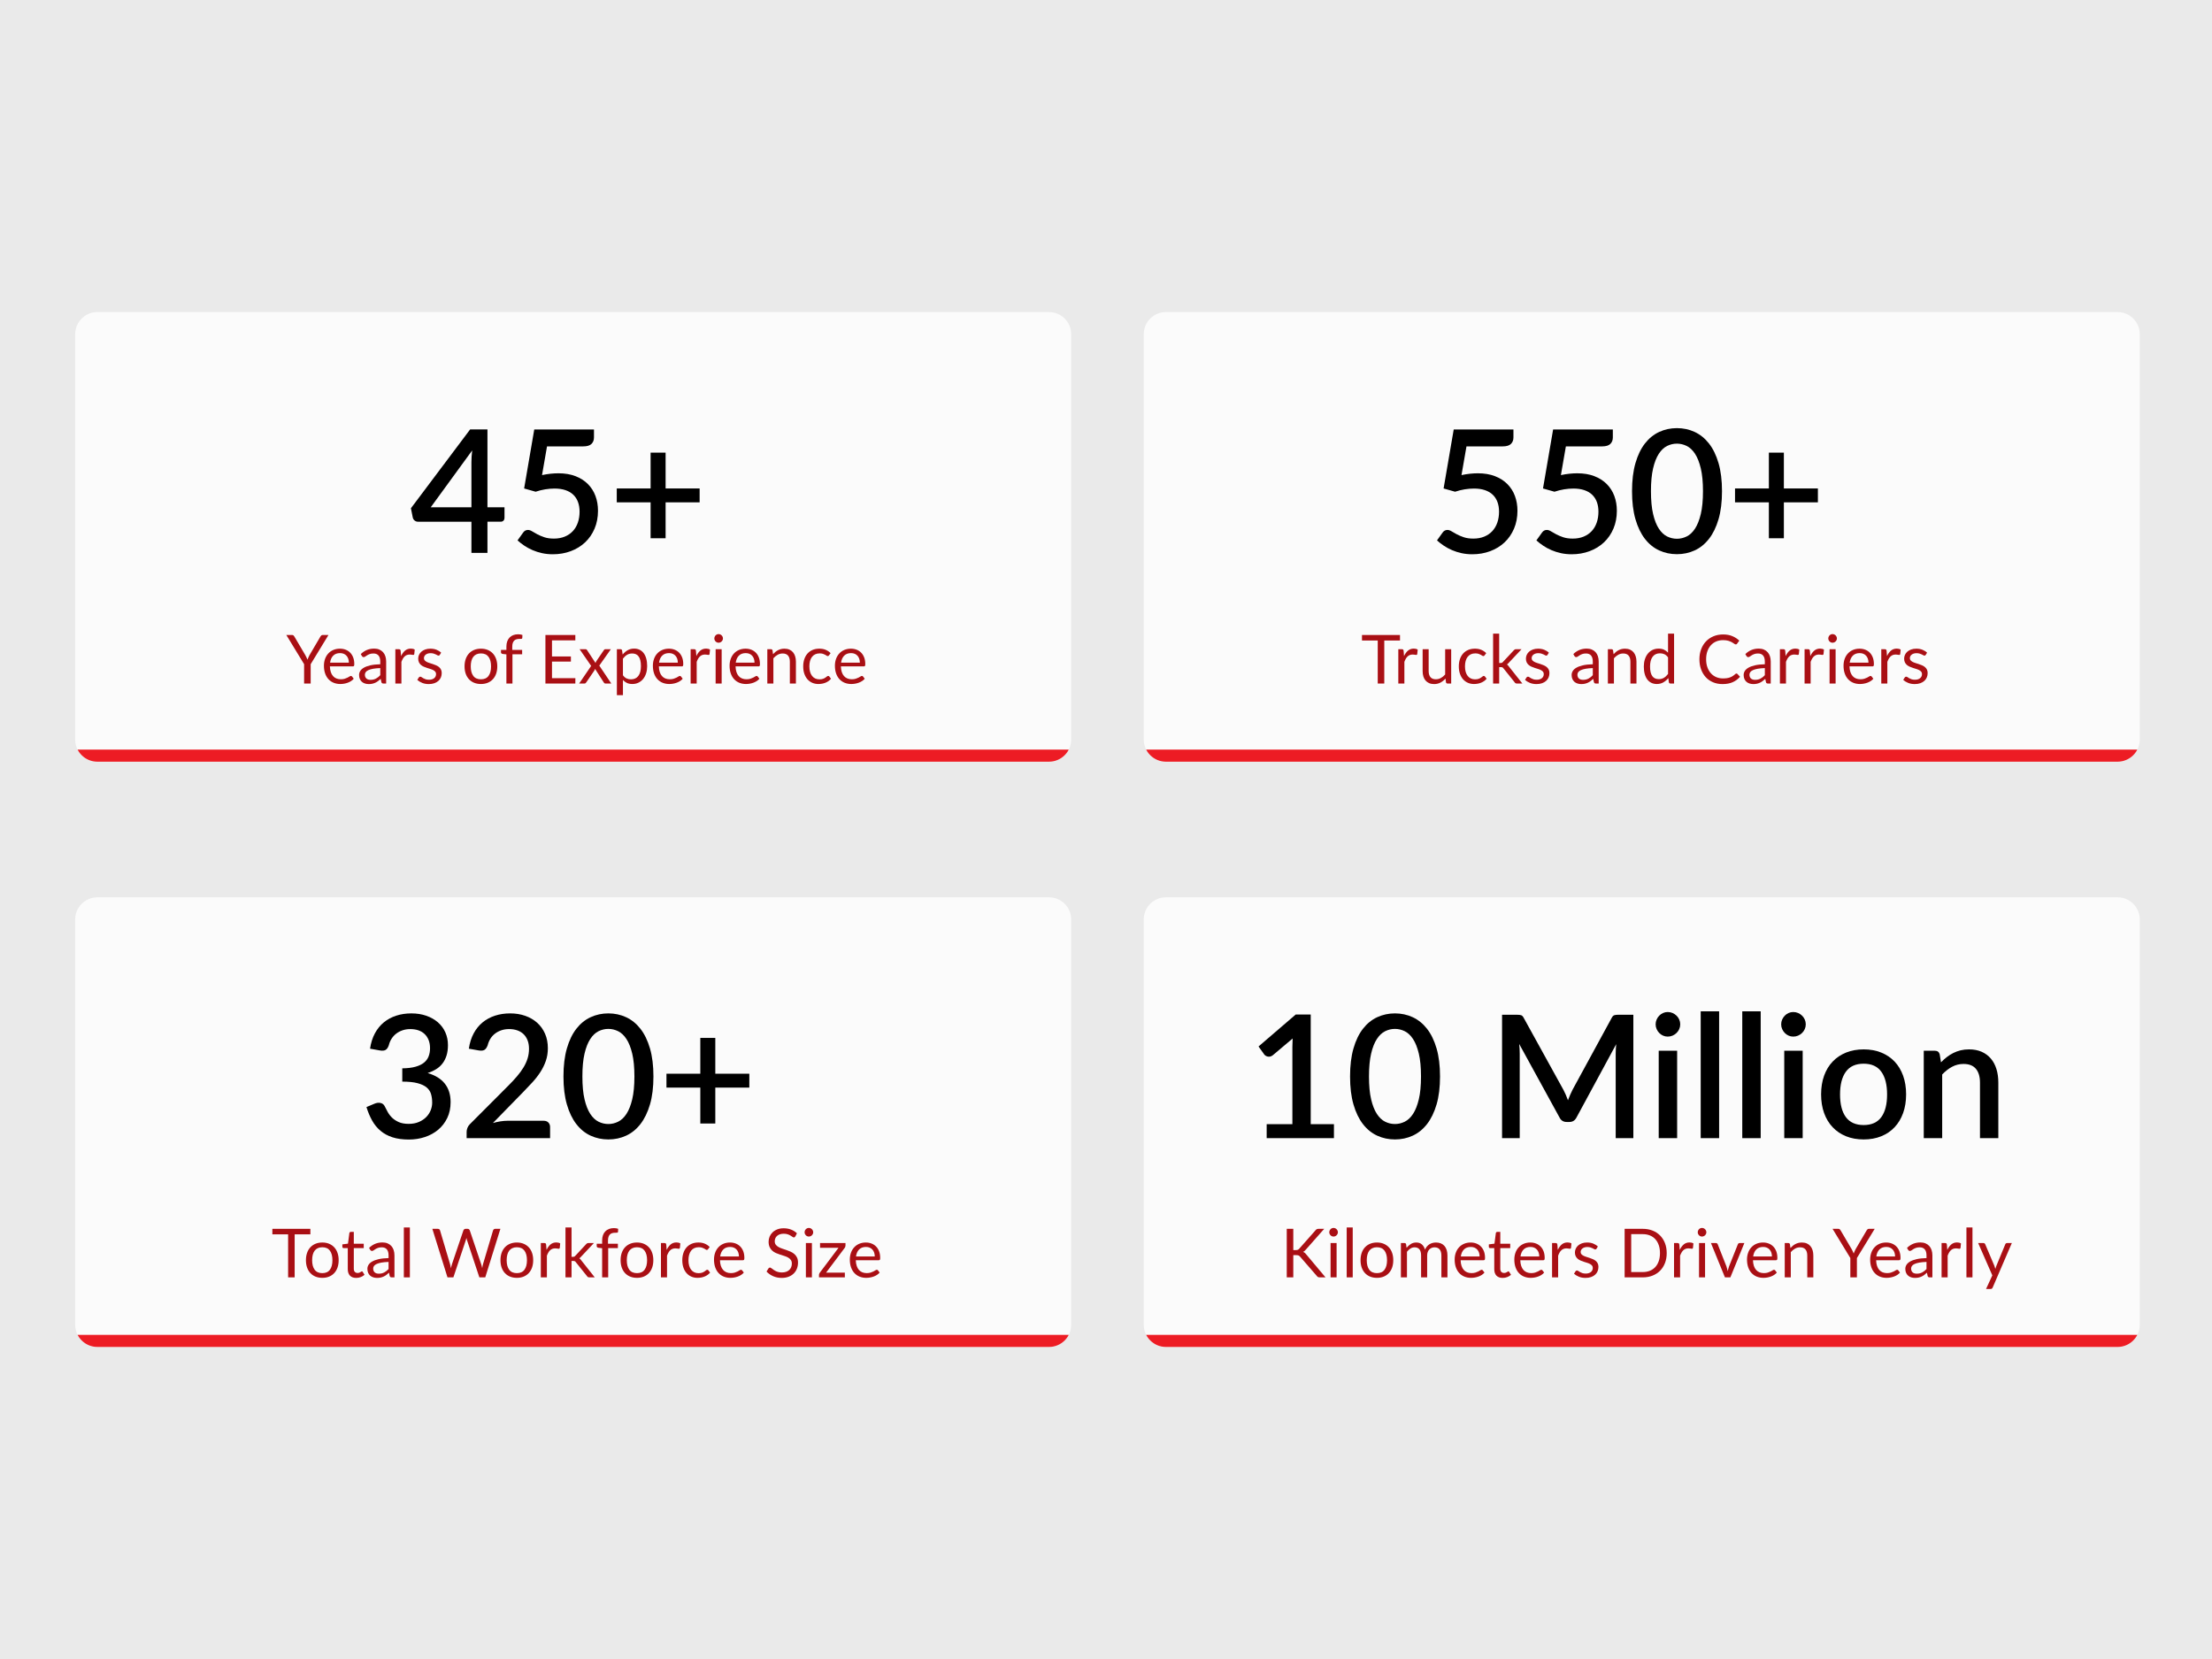 <?xml version="1.0" encoding="utf-8"?>
<!-- Generator: Adobe Illustrator 16.0.3, SVG Export Plug-In . SVG Version: 6.00 Build 0)  -->
<!DOCTYPE svg PUBLIC "-//W3C//DTD SVG 1.1//EN" "http://www.w3.org/Graphics/SVG/1.1/DTD/svg11.dtd">
<svg version="1.1" id="Layer_1" xmlns:x="http://ns.adobe.com/Extensibility/1.0/" xmlns:i="http://ns.adobe.com/AdobeIllustrator/10.0/" xmlns:graph="http://ns.adobe.com/Graphs/1.0/"
	 xmlns="http://www.w3.org/2000/svg" xmlns:xlink="http://www.w3.org/1999/xlink" x="0px" y="0px" width="960px" height="720px"
	 viewBox="0 0 960 720" enable-background="new 0 0 960 720" xml:space="preserve">
<rect fill="#EAEAEA" width="960" height="720"/>
<g>
	<g>
		<defs>
			<path id="SVGID_1_" d="M464.901,320.936c0,5.322-4.315,9.637-9.634,9.637H42.25c-5.319,0-9.634-4.314-9.634-9.637V145.063
				c0-5.321,4.315-9.635,9.634-9.635h413.017c5.318,0,9.634,4.314,9.634,9.635V320.936z"/>
		</defs>
		<clipPath id="SVGID_2_">
			<use xlink:href="#SVGID_1_"  overflow="visible"/>
		</clipPath>
		<g clip-path="url(#SVGID_2_)">
			<rect x="-13.209" y="118.863" opacity="0.8" fill="#FFFFFF" width="515.836" height="246.278"/>
			<rect x="16.198" y="325.319" fill="#ED1C24" width="461.311" height="19.606"/>
		</g>
	</g>
	<g>
		<g>
			<path fill="#A90F14" d="M134.835,288.257v8.396h-2.853v-8.396l-7.719-12.674h2.5c0.255,0,0.456,0.061,0.603,0.184
				s0.274,0.282,0.382,0.478l4.823,8.189c0.176,0.344,0.338,0.665,0.485,0.964s0.274,0.601,0.382,0.904
				c0.108-0.304,0.23-0.605,0.368-0.904s0.289-0.62,0.456-0.964l4.808-8.189c0.088-0.166,0.211-0.318,0.368-0.456
				c0.157-0.137,0.357-0.205,0.603-0.205h2.514L134.835,288.257z"/>
			<path fill="#A90F14" d="M153.523,294.564c-0.324,0.393-0.711,0.732-1.162,1.021c-0.451,0.29-0.934,0.527-1.448,0.714
				c-0.515,0.186-1.046,0.325-1.595,0.419c-0.549,0.093-1.093,0.14-1.632,0.14c-1.029,0-1.978-0.175-2.845-0.522
				c-0.868-0.348-1.618-0.857-2.25-1.529c-0.632-0.671-1.125-1.502-1.478-2.492c-0.353-0.989-0.529-2.126-0.529-3.411
				c0-1.038,0.159-2.009,0.478-2.911c0.318-0.901,0.777-1.684,1.375-2.345c0.598-0.662,1.328-1.182,2.191-1.559
				c0.862-0.377,1.833-0.566,2.911-0.566c0.892,0,1.718,0.149,2.478,0.449c0.76,0.299,1.417,0.729,1.97,1.293
				c0.554,0.564,0.987,1.26,1.301,2.088c0.313,0.829,0.471,1.772,0.471,2.831c0,0.411-0.044,0.686-0.132,0.823
				c-0.088,0.138-0.255,0.206-0.5,0.206h-9.954c0.029,0.94,0.159,1.759,0.39,2.455c0.23,0.696,0.551,1.277,0.963,1.742
				c0.412,0.466,0.902,0.813,1.471,1.044c0.568,0.23,1.206,0.346,1.911,0.346c0.657,0,1.223-0.076,1.698-0.228
				c0.476-0.152,0.885-0.316,1.228-0.493c0.343-0.176,0.63-0.34,0.86-0.492c0.23-0.152,0.429-0.229,0.596-0.229
				c0.215,0,0.382,0.084,0.5,0.25L153.523,294.564z M151.406,287.58c0-0.607-0.086-1.163-0.257-1.668
				c-0.172-0.505-0.422-0.941-0.75-1.309c-0.329-0.368-0.728-0.652-1.198-0.854c-0.471-0.2-1.005-0.301-1.603-0.301
				c-1.255,0-2.248,0.365-2.978,1.095c-0.73,0.73-1.184,1.742-1.36,3.036H151.406z"/>
			<path fill="#A90F14" d="M156.581,283.86c0.823-0.794,1.71-1.387,2.661-1.779c0.951-0.392,2.004-0.588,3.161-0.588
				c0.833,0,1.573,0.138,2.22,0.412s1.191,0.656,1.632,1.146c0.441,0.49,0.774,1.083,1,1.779s0.338,1.461,0.338,2.294v9.527h-1.162
				c-0.255,0-0.451-0.042-0.588-0.125c-0.138-0.083-0.246-0.247-0.324-0.492l-0.294-1.412c-0.392,0.363-0.774,0.684-1.147,0.963
				c-0.373,0.28-0.765,0.515-1.176,0.706s-0.851,0.338-1.316,0.441c-0.466,0.103-0.983,0.154-1.551,0.154
				c-0.578,0-1.123-0.081-1.632-0.243c-0.51-0.161-0.954-0.404-1.331-0.728c-0.377-0.323-0.677-0.732-0.897-1.228
				c-0.221-0.495-0.331-1.081-0.331-1.757c0-0.588,0.162-1.154,0.485-1.698s0.848-1.026,1.573-1.448
				c0.725-0.422,1.671-0.767,2.838-1.037c1.166-0.27,2.597-0.424,4.293-0.463v-1.161c0-1.157-0.25-2.031-0.75-2.625
				c-0.5-0.593-1.23-0.89-2.191-0.89c-0.647,0-1.188,0.081-1.625,0.243c-0.437,0.161-0.814,0.343-1.132,0.544
				c-0.319,0.201-0.593,0.382-0.823,0.544c-0.23,0.161-0.458,0.242-0.684,0.242c-0.176,0-0.328-0.046-0.456-0.14
				c-0.127-0.093-0.235-0.208-0.324-0.346L156.581,283.86z M165.035,289.947c-1.206,0.04-2.232,0.136-3.08,0.287
				c-0.848,0.152-1.539,0.351-2.073,0.596s-0.921,0.534-1.162,0.867s-0.36,0.706-0.36,1.117c0,0.393,0.064,0.73,0.191,1.015
				s0.301,0.518,0.522,0.698c0.221,0.182,0.48,0.314,0.779,0.397c0.299,0.083,0.62,0.125,0.963,0.125
				c0.461,0,0.882-0.047,1.265-0.14s0.742-0.229,1.081-0.404c0.338-0.177,0.662-0.388,0.97-0.633
				c0.309-0.244,0.61-0.523,0.904-0.838V289.947z"/>
			<path fill="#A90F14" d="M174.063,284.743c0.47-1.02,1.049-1.816,1.735-2.39s1.524-0.86,2.514-0.86
				c0.313,0,0.615,0.034,0.904,0.104c0.289,0.068,0.546,0.176,0.772,0.323l-0.191,1.955c-0.059,0.245-0.206,0.368-0.441,0.368
				c-0.137,0-0.338-0.029-0.603-0.089c-0.265-0.059-0.564-0.088-0.897-0.088c-0.471,0-0.89,0.068-1.257,0.206
				c-0.368,0.137-0.696,0.341-0.985,0.61c-0.29,0.27-0.549,0.603-0.779,0.999c-0.23,0.397-0.439,0.851-0.625,1.36v9.41h-2.632
				v-14.895h1.5c0.284,0,0.48,0.055,0.588,0.162c0.107,0.107,0.181,0.294,0.22,0.559L174.063,284.743z"/>
			<path fill="#A90F14" d="M190.869,284.214c-0.118,0.215-0.299,0.323-0.544,0.323c-0.147,0-0.314-0.054-0.5-0.162
				c-0.187-0.107-0.414-0.228-0.684-0.36c-0.27-0.132-0.591-0.255-0.963-0.367s-0.813-0.169-1.323-0.169
				c-0.441,0-0.838,0.057-1.191,0.169c-0.353,0.112-0.654,0.268-0.904,0.463c-0.25,0.196-0.441,0.424-0.573,0.684
				s-0.199,0.542-0.199,0.846c0,0.382,0.11,0.701,0.331,0.956s0.512,0.476,0.875,0.661c0.362,0.187,0.774,0.351,1.235,0.493
				c0.46,0.142,0.934,0.294,1.419,0.455c0.485,0.162,0.958,0.341,1.419,0.537c0.46,0.196,0.872,0.441,1.235,0.735
				s0.654,0.654,0.875,1.08c0.22,0.427,0.331,0.939,0.331,1.537c0,0.686-0.123,1.32-0.367,1.903
				c-0.245,0.584-0.608,1.089-1.088,1.515c-0.48,0.427-1.068,0.763-1.764,1.007c-0.696,0.245-1.5,0.368-2.412,0.368
				c-1.039,0-1.98-0.169-2.823-0.508c-0.843-0.338-1.559-0.771-2.146-1.301l0.617-1c0.079-0.127,0.171-0.226,0.279-0.294
				s0.245-0.103,0.412-0.103c0.177,0,0.363,0.068,0.559,0.205c0.196,0.138,0.434,0.29,0.713,0.456
				c0.279,0.167,0.62,0.318,1.022,0.456s0.902,0.206,1.5,0.206c0.51,0,0.956-0.066,1.338-0.199c0.382-0.132,0.701-0.311,0.956-0.536
				s0.443-0.485,0.566-0.779s0.184-0.607,0.184-0.941c0-0.411-0.11-0.752-0.331-1.021s-0.512-0.5-0.875-0.691
				c-0.362-0.19-0.777-0.357-1.242-0.5c-0.466-0.142-0.941-0.291-1.426-0.448c-0.485-0.156-0.961-0.335-1.426-0.536
				c-0.466-0.201-0.88-0.453-1.242-0.758c-0.363-0.304-0.654-0.679-0.875-1.125c-0.221-0.445-0.331-0.987-0.331-1.624
				c0-0.568,0.117-1.115,0.353-1.64s0.578-0.985,1.029-1.382c0.451-0.397,1.005-0.713,1.662-0.948
				c0.656-0.235,1.406-0.354,2.25-0.354c0.98,0,1.86,0.154,2.639,0.464c0.779,0.309,1.453,0.732,2.021,1.271L190.869,284.214z"/>
			<path fill="#A90F14" d="M208.733,281.522c1.088,0,2.068,0.182,2.94,0.544c0.873,0.363,1.617,0.878,2.235,1.544
				c0.618,0.667,1.09,1.473,1.419,2.419c0.328,0.946,0.493,2.002,0.493,3.169c0,1.176-0.165,2.234-0.493,3.176
				c-0.329,0.94-0.801,1.744-1.419,2.411s-1.362,1.179-2.235,1.536c-0.873,0.358-1.853,0.537-2.94,0.537
				c-1.098,0-2.086-0.179-2.963-0.537c-0.877-0.357-1.625-0.869-2.242-1.536s-1.09-1.471-1.419-2.411
				c-0.329-0.941-0.493-2-0.493-3.176c0-1.167,0.164-2.223,0.493-3.169s0.801-1.752,1.419-2.419
				c0.618-0.666,1.365-1.181,2.242-1.544C206.647,281.704,207.635,281.522,208.733,281.522z M208.733,294.814
				c1.47,0,2.568-0.492,3.293-1.478c0.725-0.985,1.088-2.36,1.088-4.124c0-1.774-0.363-3.156-1.088-4.146
				c-0.726-0.99-1.823-1.485-3.293-1.485c-0.745,0-1.395,0.128-1.948,0.383c-0.554,0.255-1.015,0.622-1.382,1.103
				s-0.642,1.071-0.823,1.771c-0.182,0.701-0.272,1.492-0.272,2.375c0,1.764,0.365,3.139,1.095,4.124
				C206.133,294.322,207.243,294.814,208.733,294.814z"/>
			<path fill="#A90F14" d="M219.775,296.652v-12.659l-1.646-0.191c-0.206-0.049-0.375-0.125-0.507-0.228
				c-0.132-0.104-0.199-0.253-0.199-0.449v-1.073h2.353v-1.44c0-0.853,0.12-1.61,0.36-2.271c0.24-0.662,0.583-1.221,1.029-1.677
				c0.446-0.455,0.982-0.801,1.61-1.036s1.333-0.353,2.117-0.353c0.667,0,1.279,0.098,1.838,0.294l-0.059,1.309
				c-0.02,0.235-0.15,0.362-0.39,0.382c-0.24,0.02-0.562,0.029-0.963,0.029c-0.451,0-0.86,0.059-1.228,0.177
				c-0.368,0.117-0.684,0.309-0.948,0.573s-0.468,0.612-0.61,1.044s-0.213,0.966-0.213,1.603v1.367h4.293v1.897h-4.205v12.703
				H219.775z"/>
			<path fill="#A90F14" d="M249.71,294.329l-0.015,2.323h-12.983v-21.069h12.983v2.323h-10.131v6.998h8.205v2.235h-8.205v7.189
				H249.71z"/>
			<path fill="#A90F14" d="M265.31,296.652h-2.514c-0.216,0-0.385-0.057-0.507-0.169s-0.223-0.237-0.301-0.375l-3.75-5.837
				c-0.039,0.137-0.081,0.271-0.125,0.404c-0.044,0.132-0.105,0.252-0.184,0.36l-3.47,5.072c-0.098,0.138-0.204,0.263-0.316,0.375
				c-0.113,0.112-0.267,0.169-0.463,0.169h-2.337l5.219-7.646l-5.014-7.249h2.514c0.216,0,0.373,0.035,0.471,0.104
				c0.098,0.068,0.186,0.166,0.265,0.294l3.661,5.587c0.078-0.284,0.201-0.559,0.368-0.823l3.205-4.705
				c0.088-0.137,0.184-0.247,0.287-0.331c0.103-0.083,0.228-0.125,0.375-0.125h2.412l-5.014,7.116L265.31,296.652z"/>
			<path fill="#A90F14" d="M270.221,284.066c0.627-0.774,1.353-1.396,2.176-1.867c0.824-0.471,1.765-0.706,2.823-0.706
				c0.862,0,1.642,0.164,2.338,0.493c0.696,0.328,1.289,0.813,1.779,1.455c0.49,0.643,0.868,1.438,1.132,2.39
				c0.265,0.95,0.397,2.044,0.397,3.278c0,1.099-0.147,2.12-0.441,3.065c-0.294,0.946-0.718,1.765-1.272,2.456
				c-0.554,0.69-1.23,1.235-2.029,1.632c-0.799,0.397-1.698,0.596-2.698,0.596c-0.912,0-1.693-0.154-2.345-0.463
				c-0.652-0.31-1.228-0.738-1.728-1.287v6.587h-2.632v-19.938h1.573c0.372,0,0.603,0.182,0.691,0.544L270.221,284.066z
				 M270.353,293.064c0.48,0.647,1.004,1.104,1.573,1.368c0.568,0.265,1.206,0.396,1.911,0.396c1.392,0,2.46-0.495,3.206-1.485
				c0.745-0.989,1.117-2.401,1.117-4.234c0-0.97-0.086-1.803-0.257-2.499s-0.419-1.267-0.742-1.713
				c-0.324-0.446-0.721-0.772-1.191-0.979c-0.471-0.205-1.005-0.309-1.603-0.309c-0.853,0-1.6,0.196-2.242,0.589
				c-0.642,0.392-1.232,0.945-1.771,1.661V293.064z"/>
			<path fill="#A90F14" d="M296.289,294.564c-0.324,0.393-0.711,0.732-1.162,1.021c-0.451,0.29-0.934,0.527-1.448,0.714
				c-0.515,0.186-1.046,0.325-1.595,0.419c-0.549,0.093-1.093,0.14-1.632,0.14c-1.029,0-1.978-0.175-2.845-0.522
				c-0.868-0.348-1.618-0.857-2.25-1.529c-0.632-0.671-1.125-1.502-1.478-2.492c-0.353-0.989-0.529-2.126-0.529-3.411
				c0-1.038,0.159-2.009,0.478-2.911c0.318-0.901,0.777-1.684,1.375-2.345c0.598-0.662,1.328-1.182,2.191-1.559
				c0.862-0.377,1.833-0.566,2.911-0.566c0.892,0,1.718,0.149,2.478,0.449c0.76,0.299,1.417,0.729,1.97,1.293
				c0.554,0.564,0.987,1.26,1.301,2.088c0.313,0.829,0.471,1.772,0.471,2.831c0,0.411-0.044,0.686-0.132,0.823
				c-0.088,0.138-0.255,0.206-0.5,0.206h-9.954c0.029,0.94,0.159,1.759,0.39,2.455c0.23,0.696,0.551,1.277,0.963,1.742
				c0.412,0.466,0.902,0.813,1.471,1.044c0.568,0.23,1.206,0.346,1.911,0.346c0.657,0,1.223-0.076,1.698-0.228
				c0.476-0.152,0.885-0.316,1.228-0.493c0.343-0.176,0.63-0.34,0.86-0.492c0.23-0.152,0.429-0.229,0.596-0.229
				c0.215,0,0.382,0.084,0.5,0.25L296.289,294.564z M294.172,287.58c0-0.607-0.086-1.163-0.257-1.668
				c-0.172-0.505-0.422-0.941-0.75-1.309c-0.329-0.368-0.728-0.652-1.198-0.854c-0.471-0.2-1.005-0.301-1.603-0.301
				c-1.255,0-2.248,0.365-2.978,1.095c-0.73,0.73-1.184,1.742-1.36,3.036H294.172z"/>
			<path fill="#A90F14" d="M302.214,284.743c0.47-1.02,1.049-1.816,1.735-2.39s1.524-0.86,2.514-0.86
				c0.313,0,0.615,0.034,0.904,0.104c0.289,0.068,0.546,0.176,0.772,0.323l-0.191,1.955c-0.059,0.245-0.206,0.368-0.441,0.368
				c-0.137,0-0.338-0.029-0.603-0.089c-0.265-0.059-0.564-0.088-0.897-0.088c-0.471,0-0.89,0.068-1.257,0.206
				c-0.368,0.137-0.696,0.341-0.985,0.61c-0.29,0.27-0.549,0.603-0.779,0.999c-0.23,0.397-0.439,0.851-0.625,1.36v9.41h-2.632
				v-14.895h1.5c0.284,0,0.48,0.055,0.588,0.162c0.107,0.107,0.181,0.294,0.22,0.559L302.214,284.743z"/>
			<path fill="#A90F14" d="M313.756,277.082c0,0.256-0.051,0.493-0.154,0.714c-0.103,0.22-0.24,0.416-0.412,0.588
				c-0.172,0.172-0.373,0.307-0.603,0.404s-0.473,0.146-0.728,0.146c-0.255,0-0.493-0.049-0.713-0.146
				c-0.22-0.098-0.414-0.232-0.581-0.404c-0.167-0.172-0.299-0.368-0.397-0.588c-0.098-0.221-0.147-0.458-0.147-0.714
				c0-0.254,0.049-0.497,0.147-0.728c0.098-0.23,0.23-0.431,0.397-0.603c0.167-0.172,0.36-0.307,0.581-0.404
				c0.221-0.098,0.458-0.147,0.713-0.147c0.254,0,0.497,0.05,0.728,0.147s0.431,0.232,0.603,0.404
				c0.171,0.172,0.309,0.372,0.412,0.603S313.756,276.828,313.756,277.082z M313.198,281.758v14.895h-2.617v-14.895H313.198z"/>
			<path fill="#A90F14" d="M329.577,294.564c-0.324,0.393-0.711,0.732-1.162,1.021c-0.451,0.29-0.934,0.527-1.448,0.714
				c-0.515,0.186-1.046,0.325-1.595,0.419c-0.549,0.093-1.093,0.14-1.632,0.14c-1.029,0-1.978-0.175-2.845-0.522
				c-0.868-0.348-1.618-0.857-2.25-1.529c-0.632-0.671-1.125-1.502-1.478-2.492c-0.353-0.989-0.529-2.126-0.529-3.411
				c0-1.038,0.159-2.009,0.478-2.911c0.318-0.901,0.777-1.684,1.375-2.345c0.598-0.662,1.328-1.182,2.191-1.559
				c0.862-0.377,1.833-0.566,2.911-0.566c0.892,0,1.718,0.149,2.478,0.449c0.76,0.299,1.417,0.729,1.97,1.293
				c0.554,0.564,0.987,1.26,1.301,2.088c0.313,0.829,0.471,1.772,0.471,2.831c0,0.411-0.044,0.686-0.132,0.823
				c-0.088,0.138-0.255,0.206-0.5,0.206h-9.954c0.029,0.94,0.159,1.759,0.39,2.455c0.23,0.696,0.551,1.277,0.963,1.742
				c0.412,0.466,0.902,0.813,1.471,1.044c0.568,0.23,1.206,0.346,1.911,0.346c0.657,0,1.223-0.076,1.698-0.228
				c0.476-0.152,0.885-0.316,1.228-0.493c0.343-0.176,0.63-0.34,0.86-0.492c0.23-0.152,0.429-0.229,0.596-0.229
				c0.215,0,0.382,0.084,0.5,0.25L329.577,294.564z M327.459,287.58c0-0.607-0.086-1.163-0.257-1.668
				c-0.172-0.505-0.422-0.941-0.75-1.309c-0.329-0.368-0.728-0.652-1.198-0.854c-0.471-0.2-1.005-0.301-1.603-0.301
				c-1.255,0-2.248,0.365-2.978,1.095c-0.73,0.73-1.184,1.742-1.36,3.036H327.459z"/>
			<path fill="#A90F14" d="M335.487,283.919c0.323-0.362,0.667-0.69,1.029-0.984c0.363-0.294,0.748-0.547,1.154-0.758
				c0.407-0.21,0.838-0.372,1.294-0.485c0.456-0.112,0.948-0.169,1.478-0.169c0.813,0,1.532,0.135,2.154,0.404
				c0.622,0.271,1.142,0.652,1.559,1.147c0.417,0.495,0.732,1.09,0.948,1.786c0.215,0.696,0.323,1.466,0.323,2.309v9.483h-2.632
				v-9.483c0-1.127-0.257-2.002-0.772-2.625c-0.514-0.622-1.296-0.934-2.345-0.934c-0.774,0-1.498,0.187-2.169,0.559
				c-0.671,0.373-1.292,0.878-1.86,1.515v10.969h-2.632v-14.895h1.573c0.372,0,0.603,0.182,0.691,0.544L335.487,283.919z"/>
			<path fill="#A90F14" d="M359.792,284.404c-0.079,0.108-0.157,0.191-0.235,0.25c-0.079,0.059-0.187,0.089-0.323,0.089
				c-0.147,0-0.309-0.062-0.485-0.185c-0.176-0.122-0.395-0.257-0.654-0.404c-0.26-0.146-0.579-0.281-0.956-0.404
				c-0.377-0.122-0.841-0.184-1.39-0.184c-0.735,0-1.382,0.13-1.941,0.39s-1.027,0.635-1.404,1.125
				c-0.378,0.49-0.662,1.083-0.853,1.779c-0.191,0.695-0.287,1.475-0.287,2.338c0,0.901,0.103,1.703,0.309,2.403
				c0.206,0.701,0.498,1.289,0.875,1.765c0.377,0.476,0.833,0.838,1.367,1.088s1.135,0.375,1.801,0.375
				c0.637,0,1.162-0.076,1.573-0.228c0.412-0.152,0.752-0.321,1.022-0.508c0.27-0.186,0.495-0.354,0.676-0.507
				c0.181-0.152,0.36-0.229,0.537-0.229c0.215,0,0.382,0.084,0.5,0.25l0.735,0.956c-0.323,0.402-0.691,0.745-1.103,1.029
				s-0.855,0.521-1.331,0.713c-0.476,0.191-0.973,0.331-1.492,0.419c-0.52,0.089-1.049,0.133-1.588,0.133
				c-0.931,0-1.796-0.172-2.595-0.515c-0.799-0.343-1.493-0.841-2.081-1.492c-0.588-0.652-1.049-1.453-1.382-2.404
				c-0.333-0.95-0.5-2.034-0.5-3.249c0-1.108,0.155-2.133,0.463-3.073c0.309-0.941,0.759-1.752,1.353-2.434
				c0.593-0.681,1.323-1.213,2.191-1.595c0.868-0.383,1.865-0.574,2.992-0.574c1.049,0,1.973,0.169,2.771,0.508
				c0.799,0.338,1.507,0.815,2.125,1.434L359.792,284.404z"/>
			<path fill="#A90F14" d="M375.289,294.564c-0.324,0.393-0.711,0.732-1.162,1.021c-0.451,0.29-0.934,0.527-1.448,0.714
				c-0.515,0.186-1.046,0.325-1.595,0.419c-0.549,0.093-1.093,0.14-1.632,0.14c-1.029,0-1.978-0.175-2.845-0.522
				c-0.868-0.348-1.618-0.857-2.25-1.529c-0.632-0.671-1.125-1.502-1.478-2.492c-0.353-0.989-0.529-2.126-0.529-3.411
				c0-1.038,0.159-2.009,0.478-2.911c0.318-0.901,0.777-1.684,1.375-2.345c0.598-0.662,1.328-1.182,2.191-1.559
				c0.862-0.377,1.833-0.566,2.911-0.566c0.892,0,1.718,0.149,2.478,0.449c0.76,0.299,1.417,0.729,1.97,1.293
				c0.554,0.564,0.987,1.26,1.301,2.088c0.313,0.829,0.471,1.772,0.471,2.831c0,0.411-0.044,0.686-0.132,0.823
				c-0.088,0.138-0.255,0.206-0.5,0.206h-9.954c0.029,0.94,0.159,1.759,0.39,2.455c0.23,0.696,0.551,1.277,0.963,1.742
				c0.412,0.466,0.902,0.813,1.471,1.044c0.568,0.23,1.206,0.346,1.911,0.346c0.657,0,1.223-0.076,1.698-0.228
				c0.476-0.152,0.885-0.316,1.228-0.493c0.343-0.176,0.63-0.34,0.86-0.492c0.23-0.152,0.429-0.229,0.596-0.229
				c0.215,0,0.382,0.084,0.5,0.25L375.289,294.564z M373.172,287.58c0-0.607-0.086-1.163-0.257-1.668
				c-0.172-0.505-0.422-0.941-0.75-1.309c-0.329-0.368-0.728-0.652-1.198-0.854c-0.471-0.2-1.005-0.301-1.603-0.301
				c-1.255,0-2.248,0.365-2.978,1.095c-0.73,0.73-1.184,1.742-1.36,3.036H373.172z"/>
		</g>
	</g>
	<g>
		<path d="M218.952,220.172v4.611c0,0.446-0.143,0.831-0.428,1.152c-0.285,0.322-0.713,0.484-1.283,0.484h-5.69v13.537h-6.955
			V226.42h-23.17c-0.57,0-1.06-0.168-1.469-0.502c-0.409-0.336-0.676-0.75-0.8-1.246l-0.818-4.092l25.699-34.215h7.513v33.807
			H218.952z M204.596,220.172v-19.563c0-1.563,0.111-3.273,0.334-5.133l-18,24.695H204.596z"/>
		<path d="M235.24,206.188c1.289-0.272,2.523-0.471,3.701-0.596c1.177-0.123,2.312-0.186,3.403-0.186
			c2.802,0,5.275,0.416,7.42,1.246c2.144,0.831,3.942,1.978,5.393,3.44c1.45,1.463,2.541,3.18,3.273,5.151
			c0.731,1.971,1.097,4.109,1.097,6.415c0,2.852-0.497,5.442-1.488,7.772c-0.992,2.331-2.368,4.32-4.128,5.97
			c-1.761,1.649-3.837,2.919-6.229,3.812c-2.393,0.893-4.978,1.339-7.754,1.339c-1.636,0-3.192-0.161-4.667-0.483
			c-1.475-0.321-2.858-0.762-4.146-1.32c-1.29-0.558-2.479-1.202-3.57-1.934c-1.091-0.73-2.071-1.494-2.938-2.287l2.455-3.422
			c0.521-0.744,1.214-1.115,2.083-1.115c0.545,0,1.14,0.198,1.785,0.595c0.645,0.397,1.395,0.825,2.25,1.283
			c0.855,0.459,1.865,0.887,3.031,1.282c1.165,0.397,2.553,0.596,4.165,0.596c1.76,0,3.334-0.285,4.724-0.855
			c1.388-0.57,2.56-1.369,3.514-2.398s1.68-2.263,2.176-3.701c0.496-1.438,0.744-3.012,0.744-4.723c0-1.563-0.229-2.963-0.688-4.203
			c-0.459-1.239-1.141-2.293-2.046-3.161c-0.905-0.867-2.04-1.53-3.403-1.989c-1.364-0.459-2.938-0.688-4.723-0.688
			c-1.314,0-2.659,0.112-4.035,0.335c-1.376,0.223-2.771,0.57-4.184,1.041l-4.984-1.413l4.389-25.587h25.922v3.459
			c0,1.141-0.36,2.071-1.079,2.79c-0.719,0.719-1.922,1.078-3.607,1.078h-15.695L235.24,206.188z"/>
		<path d="M303.634,218.014h-14.765v15.584h-6.509v-15.584h-14.69v-6.024h14.69v-15.546h6.509v15.546h14.765V218.014z"/>
	</g>
</g>
<g>
	<g>
		<defs>
			<path id="SVGID_3_" d="M928.655,320.936c0,5.322-4.315,9.637-9.636,9.637H506.007c-5.319,0-9.633-4.314-9.633-9.637V145.063
				c0-5.321,4.314-9.635,9.633-9.635H919.02c5.321,0,9.636,4.314,9.636,9.635V320.936z"/>
		</defs>
		<clipPath id="SVGID_4_">
			<use xlink:href="#SVGID_3_"  overflow="visible"/>
		</clipPath>
		<g clip-path="url(#SVGID_4_)">
			<rect x="450.547" y="118.863" opacity="0.8" fill="#FFFFFF" width="515.837" height="246.278"/>
			<rect x="479.955" y="325.319" fill="#ED1C24" width="461.31" height="19.606"/>
		</g>
	</g>
	<g>
		<g>
			<path fill="#A90F14" d="M607.595,277.979h-6.822v18.673h-2.838v-18.673h-6.837v-2.396h16.497V277.979z"/>
			<path fill="#A90F14" d="M609.345,284.743c0.47-1.02,1.049-1.816,1.735-2.39s1.524-0.86,2.514-0.86
				c0.313,0,0.615,0.034,0.904,0.104c0.289,0.068,0.546,0.176,0.772,0.323l-0.191,1.955c-0.059,0.245-0.206,0.368-0.441,0.368
				c-0.137,0-0.338-0.029-0.603-0.089c-0.265-0.059-0.564-0.088-0.897-0.088c-0.471,0-0.89,0.068-1.257,0.206
				c-0.368,0.137-0.696,0.341-0.985,0.61c-0.29,0.27-0.549,0.603-0.779,0.999c-0.23,0.397-0.439,0.851-0.625,1.36v9.41h-2.632
				v-14.895h1.5c0.284,0,0.48,0.055,0.588,0.162c0.107,0.107,0.181,0.294,0.22,0.559L609.345,284.743z"/>
			<path fill="#A90F14" d="M629.812,281.758v14.895h-1.559c-0.373,0-0.608-0.182-0.706-0.544l-0.206-1.603
				c-0.647,0.716-1.372,1.291-2.176,1.728c-0.804,0.436-1.726,0.654-2.764,0.654c-0.814,0-1.532-0.135-2.154-0.404
				s-1.145-0.649-1.566-1.14s-0.737-1.083-0.948-1.779c-0.211-0.695-0.316-1.465-0.316-2.309v-9.498h2.617v9.498
				c0,1.128,0.257,2,0.772,2.617c0.514,0.618,1.301,0.927,2.36,0.927c0.774,0,1.497-0.184,2.168-0.552
				c0.671-0.367,1.292-0.874,1.86-1.521v-10.969H629.812z"/>
			<path fill="#A90F14" d="M644.324,284.404c-0.079,0.108-0.157,0.191-0.235,0.25c-0.079,0.059-0.187,0.089-0.323,0.089
				c-0.147,0-0.309-0.062-0.485-0.185c-0.176-0.122-0.395-0.257-0.654-0.404c-0.26-0.146-0.579-0.281-0.956-0.404
				c-0.377-0.122-0.841-0.184-1.39-0.184c-0.735,0-1.382,0.13-1.941,0.39s-1.027,0.635-1.404,1.125
				c-0.378,0.49-0.662,1.083-0.853,1.779c-0.191,0.695-0.287,1.475-0.287,2.338c0,0.901,0.103,1.703,0.309,2.403
				c0.206,0.701,0.498,1.289,0.875,1.765c0.377,0.476,0.833,0.838,1.367,1.088s1.135,0.375,1.801,0.375
				c0.637,0,1.162-0.076,1.573-0.228c0.412-0.152,0.752-0.321,1.022-0.508c0.27-0.186,0.495-0.354,0.676-0.507
				c0.181-0.152,0.36-0.229,0.537-0.229c0.215,0,0.382,0.084,0.5,0.25l0.735,0.956c-0.323,0.402-0.691,0.745-1.103,1.029
				s-0.855,0.521-1.331,0.713c-0.476,0.191-0.973,0.331-1.492,0.419c-0.52,0.089-1.049,0.133-1.588,0.133
				c-0.931,0-1.796-0.172-2.595-0.515c-0.799-0.343-1.493-0.841-2.081-1.492c-0.588-0.652-1.049-1.453-1.382-2.404
				c-0.333-0.95-0.5-2.034-0.5-3.249c0-1.108,0.155-2.133,0.463-3.073c0.309-0.941,0.759-1.752,1.353-2.434
				c0.593-0.681,1.323-1.213,2.191-1.595c0.868-0.383,1.865-0.574,2.992-0.574c1.049,0,1.973,0.169,2.771,0.508
				c0.799,0.338,1.507,0.815,2.125,1.434L644.324,284.404z"/>
			<path fill="#A90F14" d="M650.632,274.994v12.748h0.676c0.196,0,0.36-0.026,0.493-0.081c0.132-0.054,0.272-0.164,0.419-0.331
				l4.705-5.043c0.137-0.166,0.282-0.296,0.434-0.39c0.152-0.093,0.355-0.14,0.61-0.14h2.367l-5.484,5.837
				c-0.265,0.334-0.549,0.594-0.853,0.779c0.176,0.118,0.335,0.253,0.478,0.404c0.142,0.152,0.277,0.326,0.404,0.522l5.823,7.352
				h-2.338c-0.226,0-0.419-0.037-0.581-0.11c-0.162-0.073-0.301-0.208-0.419-0.404l-4.896-6.102
				c-0.147-0.206-0.292-0.341-0.434-0.404c-0.143-0.063-0.36-0.096-0.654-0.096h-0.75v7.116H648v-21.658H650.632z"/>
			<path fill="#A90F14" d="M671.613,284.214c-0.118,0.215-0.299,0.323-0.544,0.323c-0.147,0-0.314-0.054-0.5-0.162
				c-0.187-0.107-0.414-0.228-0.684-0.36c-0.27-0.132-0.591-0.255-0.963-0.367s-0.813-0.169-1.323-0.169
				c-0.441,0-0.838,0.057-1.191,0.169c-0.353,0.112-0.654,0.268-0.904,0.463c-0.25,0.196-0.441,0.424-0.573,0.684
				s-0.199,0.542-0.199,0.846c0,0.382,0.11,0.701,0.331,0.956s0.512,0.476,0.875,0.661c0.362,0.187,0.774,0.351,1.235,0.493
				c0.46,0.142,0.934,0.294,1.419,0.455c0.485,0.162,0.958,0.341,1.419,0.537c0.46,0.196,0.872,0.441,1.235,0.735
				s0.654,0.654,0.875,1.08c0.22,0.427,0.331,0.939,0.331,1.537c0,0.686-0.123,1.32-0.367,1.903
				c-0.245,0.584-0.608,1.089-1.088,1.515c-0.48,0.427-1.068,0.763-1.764,1.007c-0.696,0.245-1.5,0.368-2.412,0.368
				c-1.039,0-1.98-0.169-2.823-0.508c-0.843-0.338-1.559-0.771-2.146-1.301l0.617-1c0.079-0.127,0.171-0.226,0.279-0.294
				s0.245-0.103,0.412-0.103c0.177,0,0.363,0.068,0.559,0.205c0.196,0.138,0.434,0.29,0.713,0.456
				c0.279,0.167,0.62,0.318,1.022,0.456s0.902,0.206,1.5,0.206c0.51,0,0.956-0.066,1.338-0.199c0.382-0.132,0.701-0.311,0.956-0.536
				s0.443-0.485,0.566-0.779s0.184-0.607,0.184-0.941c0-0.411-0.11-0.752-0.331-1.021s-0.512-0.5-0.875-0.691
				c-0.362-0.19-0.777-0.357-1.242-0.5c-0.466-0.142-0.941-0.291-1.426-0.448c-0.485-0.156-0.961-0.335-1.426-0.536
				c-0.466-0.201-0.88-0.453-1.242-0.758c-0.363-0.304-0.654-0.679-0.875-1.125c-0.221-0.445-0.331-0.987-0.331-1.624
				c0-0.568,0.117-1.115,0.353-1.64s0.578-0.985,1.029-1.382c0.451-0.397,1.005-0.713,1.662-0.948
				c0.656-0.235,1.406-0.354,2.25-0.354c0.98,0,1.86,0.154,2.639,0.464c0.779,0.309,1.453,0.732,2.021,1.271L671.613,284.214z"/>
			<path fill="#A90F14" d="M682.817,283.86c0.823-0.794,1.71-1.387,2.661-1.779c0.951-0.392,2.004-0.588,3.161-0.588
				c0.833,0,1.573,0.138,2.22,0.412s1.191,0.656,1.632,1.146c0.441,0.49,0.774,1.083,1,1.779s0.338,1.461,0.338,2.294v9.527h-1.162
				c-0.255,0-0.451-0.042-0.588-0.125c-0.138-0.083-0.246-0.247-0.324-0.492l-0.294-1.412c-0.392,0.363-0.774,0.684-1.147,0.963
				c-0.373,0.28-0.765,0.515-1.176,0.706s-0.851,0.338-1.316,0.441c-0.466,0.103-0.983,0.154-1.551,0.154
				c-0.578,0-1.123-0.081-1.632-0.243c-0.51-0.161-0.954-0.404-1.331-0.728c-0.377-0.323-0.677-0.732-0.897-1.228
				c-0.221-0.495-0.331-1.081-0.331-1.757c0-0.588,0.162-1.154,0.485-1.698s0.848-1.026,1.573-1.448
				c0.725-0.422,1.671-0.767,2.838-1.037c1.166-0.27,2.597-0.424,4.293-0.463v-1.161c0-1.157-0.25-2.031-0.75-2.625
				c-0.5-0.593-1.23-0.89-2.191-0.89c-0.647,0-1.188,0.081-1.625,0.243c-0.437,0.161-0.814,0.343-1.132,0.544
				c-0.319,0.201-0.593,0.382-0.823,0.544c-0.23,0.161-0.458,0.242-0.684,0.242c-0.176,0-0.328-0.046-0.456-0.14
				c-0.127-0.093-0.235-0.208-0.324-0.346L682.817,283.86z M691.271,289.947c-1.206,0.04-2.232,0.136-3.08,0.287
				c-0.848,0.152-1.539,0.351-2.073,0.596s-0.921,0.534-1.162,0.867s-0.36,0.706-0.36,1.117c0,0.393,0.064,0.73,0.191,1.015
				s0.301,0.518,0.522,0.698c0.221,0.182,0.48,0.314,0.779,0.397c0.299,0.083,0.62,0.125,0.963,0.125
				c0.461,0,0.882-0.047,1.265-0.14s0.742-0.229,1.081-0.404c0.338-0.177,0.662-0.388,0.97-0.633
				c0.309-0.244,0.61-0.523,0.904-0.838V289.947z"/>
			<path fill="#A90F14" d="M700.284,283.919c0.323-0.362,0.667-0.69,1.029-0.984c0.363-0.294,0.748-0.547,1.154-0.758
				c0.407-0.21,0.838-0.372,1.294-0.485c0.456-0.112,0.948-0.169,1.478-0.169c0.813,0,1.532,0.135,2.154,0.404
				c0.622,0.271,1.142,0.652,1.559,1.147c0.417,0.495,0.732,1.09,0.948,1.786c0.215,0.696,0.323,1.466,0.323,2.309v9.483h-2.632
				v-9.483c0-1.127-0.257-2.002-0.772-2.625c-0.514-0.622-1.296-0.934-2.345-0.934c-0.774,0-1.498,0.187-2.169,0.559
				c-0.671,0.373-1.292,0.878-1.86,1.515v10.969h-2.632v-14.895h1.573c0.372,0,0.603,0.182,0.691,0.544L700.284,283.919z"/>
			<path fill="#A90F14" d="M726.544,274.994v21.658h-1.559c-0.373,0-0.608-0.182-0.706-0.544l-0.235-1.809
				c-0.637,0.765-1.363,1.382-2.176,1.853s-1.755,0.706-2.823,0.706c-0.853,0-1.627-0.164-2.323-0.493
				c-0.696-0.328-1.289-0.811-1.779-1.448c-0.49-0.637-0.867-1.431-1.132-2.382c-0.265-0.95-0.397-2.043-0.397-3.278
				c0-1.098,0.147-2.12,0.441-3.065c0.294-0.946,0.715-1.767,1.265-2.463c0.549-0.696,1.223-1.243,2.021-1.64
				c0.799-0.397,1.698-0.596,2.698-0.596c0.912,0,1.693,0.154,2.345,0.463c0.651,0.31,1.232,0.738,1.742,1.287v-8.249H726.544z
				 M723.927,285.302c-0.49-0.657-1.02-1.115-1.588-1.375c-0.569-0.26-1.206-0.39-1.912-0.39c-1.382,0-2.446,0.495-3.19,1.485
				c-0.745,0.99-1.118,2.401-1.118,4.234c0,0.971,0.083,1.801,0.25,2.492c0.167,0.69,0.412,1.26,0.735,1.705
				c0.323,0.446,0.72,0.772,1.191,0.979c0.47,0.205,1.004,0.309,1.603,0.309c0.862,0,1.615-0.196,2.257-0.589
				c0.642-0.392,1.233-0.945,1.772-1.661V285.302z"/>
			<path fill="#A90F14" d="M753.626,292.3c0.157,0,0.294,0.064,0.412,0.191l1.132,1.221c-0.863,1-1.909,1.779-3.139,2.338
				s-2.718,0.838-4.462,0.838c-1.51,0-2.882-0.263-4.117-0.787c-1.235-0.523-2.289-1.259-3.161-2.205
				c-0.873-0.946-1.549-2.08-2.029-3.403c-0.48-1.324-0.72-2.779-0.72-4.367s0.25-3.044,0.75-4.367c0.5-1.323,1.203-2.46,2.11-3.411
				c0.907-0.95,1.993-1.688,3.257-2.213c1.265-0.524,2.662-0.786,4.19-0.786c1.5,0,2.823,0.24,3.97,0.721
				c1.146,0.479,2.156,1.132,3.029,1.955l-0.941,1.309c-0.059,0.098-0.135,0.179-0.228,0.242c-0.093,0.064-0.218,0.096-0.375,0.096
				c-0.177,0-0.392-0.096-0.647-0.286c-0.255-0.191-0.588-0.404-1-0.64s-0.926-0.448-1.544-0.64
				c-0.617-0.191-1.377-0.287-2.279-0.287c-1.088,0-2.083,0.189-2.985,0.566s-1.679,0.924-2.33,1.64
				c-0.652,0.715-1.16,1.588-1.522,2.617c-0.363,1.029-0.544,2.19-0.544,3.484c0,1.313,0.188,2.484,0.566,3.514
				s0.892,1.899,1.544,2.61s1.421,1.252,2.309,1.624c0.887,0.373,1.845,0.56,2.874,0.56c0.627,0,1.193-0.037,1.698-0.11
				c0.505-0.074,0.971-0.189,1.397-0.346c0.426-0.157,0.823-0.355,1.191-0.596s0.733-0.526,1.095-0.86
				C753.293,292.374,753.46,292.3,753.626,292.3z"/>
			<path fill="#A90F14" d="M757.479,283.86c0.823-0.794,1.71-1.387,2.661-1.779c0.951-0.392,2.004-0.588,3.161-0.588
				c0.833,0,1.573,0.138,2.22,0.412s1.191,0.656,1.632,1.146c0.441,0.49,0.774,1.083,1,1.779s0.338,1.461,0.338,2.294v9.527h-1.162
				c-0.255,0-0.451-0.042-0.588-0.125c-0.138-0.083-0.246-0.247-0.324-0.492l-0.294-1.412c-0.392,0.363-0.774,0.684-1.147,0.963
				c-0.373,0.28-0.765,0.515-1.176,0.706s-0.851,0.338-1.316,0.441c-0.466,0.103-0.983,0.154-1.551,0.154
				c-0.578,0-1.123-0.081-1.632-0.243c-0.51-0.161-0.954-0.404-1.331-0.728c-0.377-0.323-0.677-0.732-0.897-1.228
				c-0.221-0.495-0.331-1.081-0.331-1.757c0-0.588,0.162-1.154,0.485-1.698s0.848-1.026,1.573-1.448
				c0.725-0.422,1.671-0.767,2.838-1.037c1.166-0.27,2.597-0.424,4.293-0.463v-1.161c0-1.157-0.25-2.031-0.75-2.625
				c-0.5-0.593-1.23-0.89-2.191-0.89c-0.647,0-1.188,0.081-1.625,0.243c-0.437,0.161-0.814,0.343-1.132,0.544
				c-0.319,0.201-0.593,0.382-0.823,0.544c-0.23,0.161-0.458,0.242-0.684,0.242c-0.176,0-0.328-0.046-0.456-0.14
				c-0.127-0.093-0.235-0.208-0.324-0.346L757.479,283.86z M765.933,289.947c-1.206,0.04-2.232,0.136-3.08,0.287
				c-0.848,0.152-1.539,0.351-2.073,0.596s-0.921,0.534-1.162,0.867s-0.36,0.706-0.36,1.117c0,0.393,0.064,0.73,0.191,1.015
				s0.301,0.518,0.522,0.698c0.221,0.182,0.48,0.314,0.779,0.397c0.299,0.083,0.62,0.125,0.963,0.125
				c0.461,0,0.882-0.047,1.265-0.14s0.742-0.229,1.081-0.404c0.338-0.177,0.662-0.388,0.97-0.633
				c0.309-0.244,0.61-0.523,0.904-0.838V289.947z"/>
			<path fill="#A90F14" d="M774.961,284.743c0.47-1.02,1.049-1.816,1.735-2.39s1.524-0.86,2.514-0.86
				c0.313,0,0.615,0.034,0.904,0.104c0.289,0.068,0.546,0.176,0.772,0.323l-0.191,1.955c-0.059,0.245-0.206,0.368-0.441,0.368
				c-0.137,0-0.338-0.029-0.603-0.089c-0.265-0.059-0.564-0.088-0.897-0.088c-0.471,0-0.89,0.068-1.257,0.206
				c-0.368,0.137-0.696,0.341-0.985,0.61c-0.29,0.27-0.549,0.603-0.779,0.999c-0.23,0.397-0.439,0.851-0.625,1.36v9.41h-2.632
				v-14.895h1.5c0.284,0,0.48,0.055,0.588,0.162c0.107,0.107,0.181,0.294,0.22,0.559L774.961,284.743z"/>
			<path fill="#A90F14" d="M785.665,284.743c0.47-1.02,1.049-1.816,1.735-2.39s1.524-0.86,2.514-0.86
				c0.313,0,0.615,0.034,0.904,0.104c0.289,0.068,0.546,0.176,0.772,0.323l-0.191,1.955c-0.059,0.245-0.206,0.368-0.441,0.368
				c-0.137,0-0.338-0.029-0.603-0.089c-0.265-0.059-0.564-0.088-0.897-0.088c-0.471,0-0.89,0.068-1.257,0.206
				c-0.368,0.137-0.696,0.341-0.985,0.61c-0.29,0.27-0.549,0.603-0.779,0.999c-0.23,0.397-0.439,0.851-0.625,1.36v9.41h-2.632
				v-14.895h1.5c0.284,0,0.48,0.055,0.588,0.162c0.107,0.107,0.181,0.294,0.22,0.559L785.665,284.743z"/>
			<path fill="#A90F14" d="M797.207,277.082c0,0.256-0.051,0.493-0.154,0.714c-0.103,0.22-0.24,0.416-0.412,0.588
				c-0.172,0.172-0.373,0.307-0.603,0.404s-0.473,0.146-0.728,0.146c-0.255,0-0.493-0.049-0.713-0.146
				c-0.22-0.098-0.414-0.232-0.581-0.404c-0.167-0.172-0.299-0.368-0.397-0.588c-0.098-0.221-0.147-0.458-0.147-0.714
				c0-0.254,0.049-0.497,0.147-0.728c0.098-0.23,0.23-0.431,0.397-0.603c0.167-0.172,0.36-0.307,0.581-0.404
				c0.221-0.098,0.458-0.147,0.713-0.147c0.254,0,0.497,0.05,0.728,0.147s0.431,0.232,0.603,0.404
				c0.171,0.172,0.309,0.372,0.412,0.603S797.207,276.828,797.207,277.082z M796.648,281.758v14.895h-2.617v-14.895H796.648z"/>
			<path fill="#A90F14" d="M813.027,294.564c-0.324,0.393-0.711,0.732-1.162,1.021c-0.451,0.29-0.934,0.527-1.448,0.714
				c-0.515,0.186-1.046,0.325-1.595,0.419c-0.549,0.093-1.093,0.14-1.632,0.14c-1.029,0-1.978-0.175-2.845-0.522
				c-0.868-0.348-1.618-0.857-2.25-1.529c-0.632-0.671-1.125-1.502-1.478-2.492c-0.353-0.989-0.529-2.126-0.529-3.411
				c0-1.038,0.159-2.009,0.478-2.911c0.318-0.901,0.777-1.684,1.375-2.345c0.598-0.662,1.328-1.182,2.191-1.559
				c0.862-0.377,1.833-0.566,2.911-0.566c0.892,0,1.718,0.149,2.478,0.449c0.76,0.299,1.417,0.729,1.97,1.293
				c0.554,0.564,0.987,1.26,1.301,2.088c0.313,0.829,0.471,1.772,0.471,2.831c0,0.411-0.044,0.686-0.132,0.823
				c-0.088,0.138-0.255,0.206-0.5,0.206h-9.954c0.029,0.94,0.159,1.759,0.39,2.455c0.23,0.696,0.551,1.277,0.963,1.742
				c0.412,0.466,0.902,0.813,1.471,1.044c0.568,0.23,1.206,0.346,1.911,0.346c0.657,0,1.223-0.076,1.698-0.228
				c0.476-0.152,0.885-0.316,1.228-0.493c0.343-0.176,0.63-0.34,0.86-0.492c0.23-0.152,0.429-0.229,0.596-0.229
				c0.215,0,0.382,0.084,0.5,0.25L813.027,294.564z M810.91,287.58c0-0.607-0.086-1.163-0.257-1.668
				c-0.172-0.505-0.422-0.941-0.75-1.309c-0.329-0.368-0.728-0.652-1.198-0.854c-0.471-0.2-1.005-0.301-1.603-0.301
				c-1.255,0-2.248,0.365-2.978,1.095c-0.73,0.73-1.184,1.742-1.36,3.036H810.91z"/>
			<path fill="#A90F14" d="M818.952,284.743c0.47-1.02,1.049-1.816,1.735-2.39s1.524-0.86,2.514-0.86
				c0.313,0,0.615,0.034,0.904,0.104c0.289,0.068,0.546,0.176,0.772,0.323l-0.191,1.955c-0.059,0.245-0.206,0.368-0.441,0.368
				c-0.137,0-0.338-0.029-0.603-0.089c-0.265-0.059-0.564-0.088-0.897-0.088c-0.471,0-0.89,0.068-1.257,0.206
				c-0.368,0.137-0.696,0.341-0.985,0.61c-0.29,0.27-0.549,0.603-0.779,0.999c-0.23,0.397-0.439,0.851-0.625,1.36v9.41h-2.632
				v-14.895h1.5c0.284,0,0.48,0.055,0.588,0.162c0.107,0.107,0.181,0.294,0.22,0.559L818.952,284.743z"/>
			<path fill="#A90F14" d="M835.758,284.214c-0.118,0.215-0.299,0.323-0.544,0.323c-0.147,0-0.314-0.054-0.5-0.162
				c-0.187-0.107-0.414-0.228-0.684-0.36c-0.27-0.132-0.591-0.255-0.963-0.367s-0.813-0.169-1.323-0.169
				c-0.441,0-0.838,0.057-1.191,0.169c-0.353,0.112-0.654,0.268-0.904,0.463c-0.25,0.196-0.441,0.424-0.573,0.684
				s-0.199,0.542-0.199,0.846c0,0.382,0.11,0.701,0.331,0.956s0.512,0.476,0.875,0.661c0.362,0.187,0.774,0.351,1.235,0.493
				c0.46,0.142,0.934,0.294,1.419,0.455c0.485,0.162,0.958,0.341,1.419,0.537c0.46,0.196,0.872,0.441,1.235,0.735
				s0.654,0.654,0.875,1.08c0.22,0.427,0.331,0.939,0.331,1.537c0,0.686-0.123,1.32-0.367,1.903
				c-0.245,0.584-0.608,1.089-1.088,1.515c-0.48,0.427-1.068,0.763-1.764,1.007c-0.696,0.245-1.5,0.368-2.412,0.368
				c-1.039,0-1.98-0.169-2.823-0.508c-0.843-0.338-1.559-0.771-2.146-1.301l0.617-1c0.079-0.127,0.171-0.226,0.279-0.294
				s0.245-0.103,0.412-0.103c0.177,0,0.363,0.068,0.559,0.205c0.196,0.138,0.434,0.29,0.713,0.456
				c0.279,0.167,0.62,0.318,1.022,0.456s0.902,0.206,1.5,0.206c0.51,0,0.956-0.066,1.338-0.199c0.382-0.132,0.701-0.311,0.956-0.536
				s0.443-0.485,0.566-0.779s0.184-0.607,0.184-0.941c0-0.411-0.11-0.752-0.331-1.021s-0.512-0.5-0.875-0.691
				c-0.362-0.19-0.777-0.357-1.242-0.5c-0.466-0.142-0.941-0.291-1.426-0.448c-0.485-0.156-0.961-0.335-1.426-0.536
				c-0.466-0.201-0.88-0.453-1.242-0.758c-0.363-0.304-0.654-0.679-0.875-1.125c-0.221-0.445-0.331-0.987-0.331-1.624
				c0-0.568,0.117-1.115,0.353-1.64s0.578-0.985,1.029-1.382c0.451-0.397,1.005-0.713,1.662-0.948
				c0.656-0.235,1.406-0.354,2.25-0.354c0.98,0,1.86,0.154,2.639,0.464c0.779,0.309,1.453,0.732,2.021,1.271L835.758,284.214z"/>
		</g>
	</g>
	<g>
		<path d="M634.284,206.188c1.289-0.272,2.523-0.471,3.701-0.596c1.177-0.123,2.312-0.186,3.403-0.186
			c2.802,0,5.275,0.416,7.42,1.246c2.144,0.831,3.942,1.978,5.393,3.44c1.45,1.463,2.541,3.18,3.273,5.151
			c0.731,1.971,1.097,4.109,1.097,6.415c0,2.852-0.497,5.442-1.488,7.772c-0.992,2.331-2.368,4.32-4.128,5.97
			c-1.761,1.649-3.837,2.919-6.229,3.812c-2.393,0.893-4.978,1.339-7.754,1.339c-1.636,0-3.192-0.161-4.667-0.483
			c-1.475-0.321-2.858-0.762-4.146-1.32c-1.29-0.558-2.479-1.202-3.57-1.934c-1.091-0.73-2.071-1.494-2.938-2.287l2.455-3.422
			c0.521-0.744,1.214-1.115,2.083-1.115c0.545,0,1.14,0.198,1.785,0.595c0.645,0.397,1.395,0.825,2.25,1.283
			c0.855,0.459,1.865,0.887,3.031,1.282c1.165,0.397,2.553,0.596,4.165,0.596c1.76,0,3.334-0.285,4.724-0.855
			c1.388-0.57,2.56-1.369,3.514-2.398s1.68-2.263,2.176-3.701c0.496-1.438,0.744-3.012,0.744-4.723c0-1.563-0.229-2.963-0.688-4.203
			c-0.459-1.239-1.141-2.293-2.046-3.161c-0.905-0.867-2.04-1.53-3.403-1.989c-1.364-0.459-2.938-0.688-4.723-0.688
			c-1.314,0-2.659,0.112-4.035,0.335c-1.376,0.223-2.771,0.57-4.184,1.041l-4.984-1.413l4.389-25.587h25.922v3.459
			c0,1.141-0.36,2.071-1.079,2.79c-0.719,0.719-1.922,1.078-3.607,1.078h-15.695L634.284,206.188z"/>
		<path d="M677.424,206.188c1.289-0.272,2.523-0.471,3.701-0.596c1.177-0.123,2.312-0.186,3.403-0.186
			c2.802,0,5.275,0.416,7.42,1.246c2.144,0.831,3.942,1.978,5.393,3.44c1.45,1.463,2.541,3.18,3.273,5.151
			c0.731,1.971,1.097,4.109,1.097,6.415c0,2.852-0.497,5.442-1.488,7.772c-0.992,2.331-2.368,4.32-4.128,5.97
			c-1.761,1.649-3.837,2.919-6.229,3.812c-2.393,0.893-4.978,1.339-7.754,1.339c-1.636,0-3.192-0.161-4.667-0.483
			c-1.475-0.321-2.858-0.762-4.146-1.32c-1.29-0.558-2.479-1.202-3.57-1.934c-1.091-0.73-2.071-1.494-2.938-2.287l2.455-3.422
			c0.521-0.744,1.214-1.115,2.083-1.115c0.545,0,1.14,0.198,1.785,0.595c0.645,0.397,1.395,0.825,2.25,1.283
			c0.855,0.459,1.865,0.887,3.031,1.282c1.165,0.397,2.553,0.596,4.165,0.596c1.76,0,3.334-0.285,4.724-0.855
			c1.388-0.57,2.56-1.369,3.514-2.398s1.68-2.263,2.176-3.701c0.496-1.438,0.744-3.012,0.744-4.723c0-1.563-0.229-2.963-0.688-4.203
			c-0.459-1.239-1.141-2.293-2.046-3.161c-0.905-0.867-2.04-1.53-3.403-1.989c-1.364-0.459-2.938-0.688-4.723-0.688
			c-1.314,0-2.659,0.112-4.035,0.335c-1.376,0.223-2.771,0.57-4.184,1.041l-4.984-1.413l4.389-25.587h25.922v3.459
			c0,1.141-0.36,2.071-1.079,2.79c-0.719,0.719-1.922,1.078-3.607,1.078h-15.695L677.424,206.188z"/>
		<path d="M747.343,213.18c0,4.686-0.502,8.74-1.506,12.161c-1.004,3.422-2.387,6.261-4.147,8.517
			c-1.761,2.257-3.831,3.93-6.211,5.021c-2.38,1.09-4.946,1.636-7.698,1.636c-2.752,0-5.318-0.546-7.699-1.636
			c-2.38-1.092-4.444-2.765-6.192-5.021c-1.748-2.256-3.118-5.095-4.109-8.517c-0.992-3.421-1.488-7.476-1.488-12.161
			s0.496-8.746,1.488-12.18c0.991-3.435,2.362-6.273,4.109-8.518c1.748-2.243,3.813-3.917,6.192-5.021
			c2.38-1.103,4.946-1.655,7.699-1.655c2.752,0,5.318,0.552,7.698,1.655c2.38,1.104,4.45,2.777,6.211,5.021
			c1.76,2.244,3.143,5.083,4.147,8.518C746.841,204.434,747.343,208.494,747.343,213.18z M739.086,213.18
			c0-3.967-0.316-7.271-0.949-9.912c-0.632-2.641-1.469-4.754-2.51-6.34c-1.042-1.587-2.244-2.716-3.607-3.385
			c-1.364-0.67-2.777-1.004-4.24-1.004c-1.488,0-2.907,0.334-4.258,1.004c-1.352,0.669-2.548,1.798-3.589,3.385
			c-1.042,1.586-1.873,3.699-2.492,6.34c-0.62,2.641-0.93,5.945-0.93,9.912s0.31,7.271,0.93,9.911
			c0.62,2.641,1.451,4.755,2.492,6.341c1.041,1.588,2.237,2.715,3.589,3.385c1.351,0.67,2.771,1.004,4.258,1.004
			c1.462,0,2.876-0.334,4.24-1.004c1.363-0.67,2.566-1.797,3.607-3.385c1.042-1.586,1.878-3.7,2.51-6.341
			C738.77,220.45,739.086,217.146,739.086,213.18z"/>
		<path d="M788.958,218.014h-14.765v15.584h-6.509v-15.584h-14.69v-6.024h14.69v-15.546h6.509v15.546h14.765V218.014z"/>
	</g>
</g>
<g>
	<g>
		<defs>
			<path id="SVGID_5_" d="M464.902,574.936c0,5.322-4.314,9.637-9.636,9.637H42.253c-5.32,0-9.637-4.314-9.637-9.637V399.063
				c0-5.321,4.316-9.636,9.637-9.636h413.013c5.321,0,9.636,4.314,9.636,9.636V574.936z"/>
		</defs>
		<clipPath id="SVGID_6_">
			<use xlink:href="#SVGID_5_"  overflow="visible"/>
		</clipPath>
		<g clip-path="url(#SVGID_6_)">
			<rect x="-13.207" y="372.863" opacity="0.8" fill="#FFFFFF" width="515.833" height="246.277"/>
			<rect x="16.198" y="579.319" fill="#ED1C24" width="461.313" height="19.606"/>
		</g>
	</g>
	<g>
		<g>
			<path fill="#A90F14" d="M134.702,535.7h-6.822v18.673h-2.838V535.7h-6.837v-2.396h16.497V535.7z"/>
			<path fill="#A90F14" d="M139.892,539.243c1.088,0,2.068,0.182,2.94,0.544c0.872,0.363,1.617,0.878,2.235,1.544
				c0.617,0.667,1.09,1.473,1.418,2.419c0.329,0.946,0.493,2.002,0.493,3.169c0,1.176-0.164,2.234-0.493,3.176
				c-0.328,0.94-0.801,1.744-1.418,2.411c-0.618,0.667-1.363,1.179-2.235,1.536c-0.872,0.358-1.853,0.537-2.94,0.537
				c-1.098,0-2.086-0.179-2.963-0.537c-0.877-0.357-1.625-0.869-2.242-1.536s-1.091-1.471-1.419-2.411
				c-0.328-0.941-0.492-2-0.492-3.176c0-1.167,0.164-2.223,0.492-3.169s0.802-1.752,1.419-2.419
				c0.617-0.666,1.365-1.181,2.242-1.544C137.806,539.425,138.794,539.243,139.892,539.243z M139.892,552.535
				c1.47,0,2.567-0.492,3.293-1.478s1.089-2.36,1.089-4.124c0-1.774-0.363-3.156-1.089-4.146s-1.823-1.485-3.293-1.485
				c-0.745,0-1.395,0.128-1.948,0.383s-1.015,0.622-1.382,1.103c-0.368,0.48-0.643,1.071-0.823,1.771
				c-0.182,0.701-0.272,1.492-0.272,2.375c0,1.764,0.365,3.139,1.096,4.124C137.292,552.043,138.402,552.535,139.892,552.535z"/>
			<path fill="#A90F14" d="M154.594,554.608c-1.176,0-2.08-0.328-2.713-0.985c-0.632-0.656-0.948-1.603-0.948-2.838v-9.115h-1.793
				c-0.157,0-0.29-0.047-0.397-0.14c-0.108-0.094-0.162-0.238-0.162-0.435v-1.044l2.441-0.309l0.603-4.602
				c0.029-0.147,0.096-0.268,0.198-0.36c0.104-0.093,0.238-0.14,0.404-0.14h1.323v5.131h4.309v1.897h-4.309v8.939
				c0,0.627,0.152,1.093,0.456,1.396s0.696,0.456,1.177,0.456c0.273,0,0.512-0.037,0.713-0.11c0.2-0.073,0.375-0.154,0.521-0.243
				c0.147-0.088,0.272-0.169,0.375-0.242c0.104-0.073,0.193-0.11,0.272-0.11c0.137,0,0.26,0.083,0.367,0.25l0.765,1.25
				c-0.451,0.421-0.995,0.752-1.632,0.992C155.927,554.488,155.271,554.608,154.594,554.608z"/>
			<path fill="#A90F14" d="M160.181,541.581c0.824-0.794,1.711-1.387,2.662-1.779c0.95-0.392,2.004-0.588,3.161-0.588
				c0.833,0,1.573,0.138,2.22,0.412c0.647,0.274,1.191,0.656,1.632,1.146c0.441,0.49,0.774,1.083,1,1.779s0.338,1.461,0.338,2.294
				v9.527h-1.161c-0.255,0-0.451-0.042-0.588-0.125c-0.138-0.083-0.245-0.247-0.323-0.492l-0.295-1.412
				c-0.392,0.363-0.774,0.684-1.146,0.963c-0.373,0.28-0.765,0.515-1.176,0.706c-0.412,0.191-0.851,0.338-1.316,0.441
				c-0.466,0.103-0.982,0.154-1.551,0.154c-0.579,0-1.123-0.081-1.633-0.243c-0.51-0.161-0.953-0.404-1.33-0.728
				c-0.378-0.323-0.677-0.732-0.897-1.228c-0.22-0.495-0.33-1.081-0.33-1.757c0-0.588,0.161-1.154,0.484-1.698
				c0.324-0.544,0.849-1.026,1.573-1.448c0.726-0.422,1.672-0.767,2.838-1.037c1.167-0.27,2.598-0.424,4.294-0.463v-1.161
				c0-1.157-0.25-2.031-0.75-2.625c-0.5-0.593-1.23-0.89-2.191-0.89c-0.646,0-1.188,0.081-1.624,0.243
				c-0.437,0.161-0.813,0.343-1.133,0.544c-0.318,0.201-0.593,0.382-0.823,0.544c-0.23,0.161-0.458,0.242-0.684,0.242
				c-0.176,0-0.328-0.046-0.456-0.14c-0.127-0.093-0.234-0.208-0.323-0.346L160.181,541.581z M168.636,547.668
				c-1.206,0.04-2.232,0.136-3.081,0.287c-0.848,0.152-1.539,0.351-2.072,0.596c-0.535,0.245-0.922,0.534-1.162,0.867
				s-0.36,0.706-0.36,1.117c0,0.393,0.063,0.73,0.191,1.015c0.127,0.284,0.302,0.518,0.521,0.698
				c0.221,0.182,0.48,0.314,0.779,0.397s0.62,0.125,0.964,0.125c0.46,0,0.882-0.047,1.264-0.14c0.383-0.093,0.743-0.229,1.081-0.404
				c0.338-0.177,0.662-0.388,0.971-0.633c0.309-0.244,0.61-0.523,0.904-0.838V547.668z"/>
			<path fill="#A90F14" d="M177.884,532.715v21.658h-2.617v-21.658H177.884z"/>
			<path fill="#A90F14" d="M217.171,533.304l-6.572,21.069h-2.558l-5.338-16.07c-0.049-0.157-0.096-0.323-0.14-0.5
				s-0.091-0.362-0.14-0.559c-0.049,0.196-0.098,0.382-0.146,0.559c-0.05,0.177-0.099,0.343-0.147,0.5l-5.366,16.07h-2.559
				l-6.572-21.069H190c0.255,0,0.468,0.063,0.64,0.19c0.171,0.128,0.281,0.29,0.33,0.485l4.353,14.645
				c0.068,0.265,0.135,0.549,0.198,0.853c0.063,0.305,0.125,0.628,0.185,0.971c0.068-0.343,0.14-0.669,0.213-0.978
				s0.154-0.591,0.242-0.846l4.955-14.645c0.059-0.166,0.174-0.32,0.346-0.463c0.171-0.142,0.38-0.213,0.625-0.213h0.823
				c0.255,0,0.461,0.063,0.617,0.19c0.157,0.128,0.274,0.29,0.354,0.485l4.94,14.645c0.088,0.255,0.169,0.529,0.242,0.823
				s0.145,0.604,0.213,0.927c0.049-0.323,0.104-0.633,0.162-0.927s0.122-0.568,0.191-0.823l4.366-14.645
				c0.049-0.176,0.159-0.333,0.331-0.471c0.171-0.137,0.38-0.205,0.625-0.205H217.171z"/>
			<path fill="#A90F14" d="M224.318,539.243c1.088,0,2.068,0.182,2.94,0.544c0.872,0.363,1.617,0.878,2.235,1.544
				c0.617,0.667,1.09,1.473,1.418,2.419c0.329,0.946,0.493,2.002,0.493,3.169c0,1.176-0.164,2.234-0.493,3.176
				c-0.328,0.94-0.801,1.744-1.418,2.411c-0.618,0.667-1.363,1.179-2.235,1.536c-0.872,0.358-1.853,0.537-2.94,0.537
				c-1.098,0-2.086-0.179-2.963-0.537c-0.877-0.357-1.625-0.869-2.242-1.536s-1.091-1.471-1.419-2.411
				c-0.328-0.941-0.492-2-0.492-3.176c0-1.167,0.164-2.223,0.492-3.169s0.802-1.752,1.419-2.419
				c0.617-0.666,1.365-1.181,2.242-1.544C222.232,539.425,223.22,539.243,224.318,539.243z M224.318,552.535
				c1.47,0,2.567-0.492,3.293-1.478s1.089-2.36,1.089-4.124c0-1.774-0.363-3.156-1.089-4.146s-1.823-1.485-3.293-1.485
				c-0.745,0-1.395,0.128-1.948,0.383s-1.015,0.622-1.382,1.103c-0.368,0.48-0.643,1.071-0.823,1.771
				c-0.182,0.701-0.272,1.492-0.272,2.375c0,1.764,0.365,3.139,1.096,4.124C221.717,552.043,222.828,552.535,224.318,552.535z"/>
			<path fill="#A90F14" d="M237.197,542.464c0.471-1.02,1.049-1.816,1.735-2.39c0.686-0.573,1.524-0.86,2.515-0.86
				c0.313,0,0.614,0.034,0.904,0.104c0.288,0.068,0.546,0.176,0.771,0.323l-0.191,1.955c-0.059,0.245-0.206,0.368-0.44,0.368
				c-0.138,0-0.339-0.029-0.604-0.089c-0.265-0.059-0.563-0.088-0.896-0.088c-0.471,0-0.89,0.068-1.257,0.206
				c-0.368,0.137-0.696,0.341-0.985,0.61s-0.549,0.603-0.779,0.999c-0.23,0.397-0.439,0.851-0.625,1.36v9.41h-2.632v-14.895h1.5
				c0.284,0,0.479,0.055,0.588,0.162c0.107,0.107,0.181,0.294,0.221,0.559L237.197,542.464z"/>
			<path fill="#A90F14" d="M248.048,532.715v12.748h0.677c0.195,0,0.359-0.026,0.492-0.081c0.132-0.054,0.271-0.164,0.419-0.331
				l4.705-5.043c0.137-0.166,0.281-0.296,0.434-0.39c0.152-0.093,0.355-0.14,0.61-0.14h2.367l-5.484,5.837
				c-0.265,0.334-0.549,0.594-0.853,0.779c0.176,0.118,0.335,0.253,0.478,0.404c0.142,0.152,0.277,0.326,0.404,0.522l5.822,7.352
				h-2.338c-0.226,0-0.419-0.037-0.58-0.11c-0.162-0.073-0.302-0.208-0.419-0.404l-4.896-6.102
				c-0.147-0.206-0.292-0.341-0.434-0.404c-0.143-0.063-0.36-0.096-0.654-0.096h-0.75v7.116h-2.632v-21.658H248.048z"/>
			<path fill="#A90F14" d="M261.326,554.373v-12.659l-1.647-0.191c-0.205-0.049-0.375-0.125-0.507-0.228
				c-0.133-0.104-0.198-0.253-0.198-0.449v-1.073h2.353v-1.44c0-0.853,0.119-1.61,0.359-2.271c0.24-0.662,0.584-1.221,1.029-1.677
				c0.446-0.455,0.983-0.801,1.61-1.036s1.333-0.353,2.117-0.353c0.667,0,1.279,0.098,1.838,0.294l-0.059,1.309
				c-0.02,0.235-0.149,0.362-0.39,0.382s-0.562,0.029-0.963,0.029c-0.451,0-0.86,0.059-1.228,0.177
				c-0.368,0.117-0.685,0.309-0.949,0.573s-0.468,0.612-0.609,1.044c-0.143,0.432-0.214,0.966-0.214,1.603v1.367h4.294v1.897h-4.205
				v12.703H261.326z"/>
			<path fill="#A90F14" d="M276.455,539.243c1.088,0,2.068,0.182,2.94,0.544c0.872,0.363,1.617,0.878,2.235,1.544
				c0.617,0.667,1.09,1.473,1.418,2.419c0.329,0.946,0.493,2.002,0.493,3.169c0,1.176-0.164,2.234-0.493,3.176
				c-0.328,0.94-0.801,1.744-1.418,2.411c-0.618,0.667-1.363,1.179-2.235,1.536c-0.872,0.358-1.853,0.537-2.94,0.537
				c-1.098,0-2.086-0.179-2.963-0.537c-0.877-0.357-1.625-0.869-2.242-1.536s-1.091-1.471-1.419-2.411
				c-0.328-0.941-0.492-2-0.492-3.176c0-1.167,0.164-2.223,0.492-3.169s0.802-1.752,1.419-2.419
				c0.617-0.666,1.365-1.181,2.242-1.544C274.369,539.425,275.357,539.243,276.455,539.243z M276.455,552.535
				c1.47,0,2.567-0.492,3.293-1.478s1.089-2.36,1.089-4.124c0-1.774-0.363-3.156-1.089-4.146s-1.823-1.485-3.293-1.485
				c-0.745,0-1.395,0.128-1.948,0.383s-1.015,0.622-1.382,1.103c-0.368,0.48-0.643,1.071-0.823,1.771
				c-0.182,0.701-0.272,1.492-0.272,2.375c0,1.764,0.365,3.139,1.096,4.124C273.854,552.043,274.964,552.535,276.455,552.535z"/>
			<path fill="#A90F14" d="M289.333,542.464c0.471-1.02,1.049-1.816,1.735-2.39c0.686-0.573,1.524-0.86,2.515-0.86
				c0.313,0,0.614,0.034,0.904,0.104c0.288,0.068,0.546,0.176,0.771,0.323l-0.191,1.955c-0.059,0.245-0.206,0.368-0.44,0.368
				c-0.138,0-0.339-0.029-0.604-0.089c-0.265-0.059-0.563-0.088-0.896-0.088c-0.471,0-0.89,0.068-1.257,0.206
				c-0.368,0.137-0.696,0.341-0.985,0.61s-0.549,0.603-0.779,0.999c-0.23,0.397-0.439,0.851-0.625,1.36v9.41h-2.632v-14.895h1.5
				c0.284,0,0.479,0.055,0.588,0.162c0.107,0.107,0.181,0.294,0.221,0.559L289.333,542.464z"/>
			<path fill="#A90F14" d="M307.316,542.125c-0.078,0.108-0.156,0.191-0.234,0.25c-0.079,0.059-0.187,0.089-0.324,0.089
				c-0.146,0-0.309-0.062-0.485-0.185c-0.176-0.122-0.395-0.257-0.654-0.404c-0.26-0.146-0.578-0.281-0.955-0.404
				c-0.378-0.122-0.841-0.184-1.39-0.184c-0.735,0-1.382,0.13-1.94,0.39c-0.56,0.26-1.027,0.635-1.404,1.125
				c-0.378,0.49-0.662,1.083-0.853,1.779c-0.191,0.695-0.287,1.475-0.287,2.338c0,0.901,0.103,1.703,0.309,2.403
				c0.206,0.701,0.497,1.289,0.875,1.765c0.377,0.476,0.833,0.838,1.367,1.088s1.135,0.375,1.802,0.375
				c0.637,0,1.161-0.076,1.572-0.228c0.412-0.152,0.753-0.321,1.022-0.508c0.27-0.186,0.495-0.354,0.676-0.507
				c0.182-0.152,0.36-0.229,0.537-0.229c0.216,0,0.382,0.084,0.5,0.25l0.735,0.956c-0.324,0.402-0.691,0.745-1.103,1.029
				c-0.412,0.284-0.855,0.521-1.331,0.713s-0.973,0.331-1.492,0.419c-0.52,0.089-1.049,0.133-1.588,0.133
				c-0.932,0-1.797-0.172-2.596-0.515s-1.492-0.841-2.08-1.492c-0.588-0.652-1.049-1.453-1.382-2.404
				c-0.334-0.95-0.5-2.034-0.5-3.249c0-1.108,0.154-2.133,0.463-3.073c0.309-0.941,0.76-1.752,1.353-2.434
				c0.593-0.681,1.323-1.213,2.19-1.595c0.868-0.383,1.865-0.574,2.992-0.574c1.049,0,1.973,0.169,2.771,0.508
				c0.799,0.338,1.508,0.815,2.125,1.434L307.316,542.125z"/>
			<path fill="#A90F14" d="M322.813,552.285c-0.323,0.393-0.711,0.732-1.161,1.021c-0.451,0.29-0.935,0.527-1.448,0.714
				c-0.515,0.186-1.047,0.325-1.596,0.419c-0.549,0.093-1.093,0.14-1.632,0.14c-1.029,0-1.978-0.175-2.846-0.522
				c-0.867-0.348-1.617-0.857-2.249-1.529c-0.633-0.671-1.125-1.502-1.478-2.492c-0.354-0.989-0.529-2.126-0.529-3.411
				c0-1.038,0.159-2.009,0.478-2.911c0.318-0.901,0.776-1.684,1.375-2.345c0.598-0.662,1.328-1.182,2.19-1.559
				s1.833-0.566,2.911-0.566c0.892,0,1.718,0.149,2.478,0.449c0.76,0.299,1.416,0.729,1.971,1.293
				c0.554,0.564,0.987,1.26,1.301,2.088c0.313,0.829,0.471,1.772,0.471,2.831c0,0.411-0.044,0.686-0.133,0.823
				c-0.088,0.138-0.255,0.206-0.5,0.206h-9.953c0.029,0.94,0.159,1.759,0.39,2.455c0.229,0.696,0.551,1.277,0.963,1.742
				c0.411,0.466,0.901,0.813,1.47,1.044s1.206,0.346,1.912,0.346c0.656,0,1.223-0.076,1.698-0.228
				c0.475-0.152,0.884-0.316,1.228-0.493c0.343-0.176,0.63-0.34,0.859-0.492c0.23-0.152,0.429-0.229,0.596-0.229
				c0.216,0,0.383,0.084,0.5,0.25L322.813,552.285z M320.696,545.301c0-0.607-0.086-1.163-0.258-1.668
				c-0.171-0.505-0.421-0.941-0.749-1.309c-0.329-0.368-0.729-0.652-1.199-0.854c-0.47-0.2-1.004-0.301-1.603-0.301
				c-1.255,0-2.247,0.365-2.977,1.095c-0.73,0.73-1.184,1.742-1.36,3.036H320.696z"/>
			<path fill="#A90F14" d="M345.176,536.597c-0.088,0.147-0.184,0.258-0.286,0.331c-0.104,0.073-0.229,0.11-0.375,0.11
				c-0.167,0-0.363-0.083-0.588-0.25c-0.226-0.167-0.508-0.351-0.846-0.552c-0.338-0.2-0.745-0.384-1.221-0.551
				s-1.051-0.25-1.728-0.25c-0.637,0-1.198,0.086-1.684,0.257c-0.485,0.172-0.892,0.404-1.22,0.698
				c-0.329,0.295-0.576,0.64-0.743,1.037c-0.167,0.396-0.25,0.826-0.25,1.286c0,0.589,0.145,1.076,0.434,1.463
				c0.289,0.388,0.672,0.719,1.147,0.993s1.015,0.512,1.617,0.713s1.221,0.409,1.853,0.625s1.25,0.458,1.853,0.728
				s1.142,0.61,1.617,1.021c0.476,0.412,0.857,0.917,1.147,1.515c0.289,0.599,0.434,1.333,0.434,2.206
				c0,0.921-0.157,1.786-0.471,2.595s-0.771,1.512-1.375,2.11c-0.603,0.598-1.343,1.068-2.22,1.411
				c-0.878,0.343-1.875,0.515-2.992,0.515c-1.373,0-2.617-0.247-3.734-0.742c-1.118-0.495-2.073-1.164-2.867-2.008l0.823-1.353
				c0.078-0.107,0.174-0.198,0.286-0.271c0.113-0.074,0.238-0.11,0.375-0.11c0.128,0,0.272,0.051,0.435,0.154
				c0.161,0.103,0.345,0.232,0.551,0.39s0.441,0.328,0.706,0.515s0.565,0.357,0.904,0.515c0.338,0.156,0.723,0.286,1.154,0.39
				c0.431,0.103,0.916,0.154,1.455,0.154c0.677,0,1.279-0.093,1.809-0.279s0.978-0.448,1.346-0.787
				c0.367-0.338,0.649-0.742,0.845-1.213c0.196-0.471,0.295-0.994,0.295-1.573c0-0.637-0.146-1.159-0.435-1.565
				c-0.289-0.407-0.669-0.748-1.139-1.022c-0.471-0.274-1.01-0.507-1.618-0.698c-0.607-0.191-1.225-0.387-1.853-0.588
				c-0.627-0.201-1.244-0.434-1.853-0.698c-0.607-0.265-1.146-0.607-1.617-1.029s-0.851-0.948-1.14-1.581
				c-0.289-0.632-0.434-1.413-0.434-2.345c0-0.745,0.145-1.466,0.434-2.161c0.289-0.696,0.711-1.313,1.265-1.853
				s1.235-0.971,2.044-1.294c0.809-0.324,1.737-0.485,2.786-0.485c1.176,0,2.247,0.187,3.213,0.559
				c0.965,0.372,1.815,0.911,2.551,1.617L345.176,536.597z"/>
			<path fill="#A90F14" d="M352.926,534.803c0,0.256-0.052,0.493-0.155,0.714c-0.103,0.22-0.24,0.416-0.411,0.588
				c-0.172,0.172-0.373,0.307-0.603,0.404c-0.23,0.098-0.474,0.146-0.729,0.146s-0.492-0.049-0.713-0.146s-0.414-0.232-0.581-0.404
				c-0.166-0.172-0.299-0.368-0.396-0.588c-0.099-0.221-0.147-0.458-0.147-0.714c0-0.254,0.049-0.497,0.147-0.728
				c0.098-0.23,0.23-0.431,0.396-0.603c0.167-0.172,0.36-0.307,0.581-0.404s0.458-0.147,0.713-0.147s0.498,0.05,0.729,0.147
				c0.229,0.098,0.431,0.232,0.603,0.404c0.171,0.172,0.309,0.372,0.411,0.603C352.875,534.306,352.926,534.549,352.926,534.803z
				 M352.367,539.479v14.895h-2.617v-14.895H352.367z"/>
			<path fill="#A90F14" d="M366.938,540.596c0,0.187-0.032,0.368-0.096,0.545c-0.063,0.176-0.149,0.328-0.257,0.455l-8.072,10.733
				h8.146v2.044H355.44v-1.088c0-0.127,0.029-0.277,0.089-0.448c0.059-0.172,0.146-0.336,0.265-0.493l8.116-10.807h-8.014v-2.059
				h11.042V540.596z"/>
			<path fill="#A90F14" d="M381.76,552.285c-0.323,0.393-0.711,0.732-1.161,1.021c-0.451,0.29-0.935,0.527-1.448,0.714
				c-0.515,0.186-1.047,0.325-1.596,0.419c-0.549,0.093-1.093,0.14-1.632,0.14c-1.029,0-1.978-0.175-2.846-0.522
				c-0.867-0.348-1.617-0.857-2.249-1.529c-0.633-0.671-1.125-1.502-1.478-2.492c-0.354-0.989-0.529-2.126-0.529-3.411
				c0-1.038,0.159-2.009,0.478-2.911c0.318-0.901,0.776-1.684,1.375-2.345c0.598-0.662,1.328-1.182,2.19-1.559
				s1.833-0.566,2.911-0.566c0.892,0,1.718,0.149,2.478,0.449c0.76,0.299,1.416,0.729,1.971,1.293
				c0.554,0.564,0.987,1.26,1.301,2.088c0.313,0.829,0.471,1.772,0.471,2.831c0,0.411-0.044,0.686-0.133,0.823
				c-0.088,0.138-0.255,0.206-0.5,0.206h-9.953c0.029,0.94,0.159,1.759,0.39,2.455c0.229,0.696,0.551,1.277,0.963,1.742
				c0.411,0.466,0.901,0.813,1.47,1.044s1.206,0.346,1.912,0.346c0.656,0,1.223-0.076,1.698-0.228
				c0.475-0.152,0.884-0.316,1.228-0.493c0.343-0.176,0.63-0.34,0.859-0.492c0.23-0.152,0.429-0.229,0.596-0.229
				c0.216,0,0.383,0.084,0.5,0.25L381.76,552.285z M379.643,545.301c0-0.607-0.086-1.163-0.258-1.668
				c-0.171-0.505-0.421-0.941-0.749-1.309c-0.329-0.368-0.729-0.652-1.199-0.854c-0.47-0.2-1.004-0.301-1.603-0.301
				c-1.255,0-2.247,0.365-2.977,1.095c-0.73,0.73-1.184,1.742-1.36,3.036H379.643z"/>
		</g>
	</g>
	<g>
		<path d="M160.6,455.129c0.372-2.528,1.072-4.747,2.102-6.656c1.028-1.909,2.324-3.502,3.886-4.779
			c1.563-1.277,3.354-2.244,5.374-2.9c2.021-0.657,4.209-0.986,6.564-0.986c2.381,0,4.543,0.342,6.49,1.023
			c1.946,0.682,3.619,1.631,5.021,2.845c1.4,1.215,2.479,2.665,3.235,4.351c0.756,1.688,1.135,3.533,1.135,5.542
			c0,1.711-0.205,3.218-0.614,4.519c-0.408,1.303-0.991,2.449-1.747,3.44c-0.757,0.992-1.681,1.822-2.771,2.491
			c-1.091,0.67-2.318,1.229-3.682,1.674c3.322,0.967,5.814,2.511,7.476,4.631c1.661,2.119,2.491,4.779,2.491,7.978
			c0,2.579-0.483,4.872-1.45,6.88c-0.967,2.009-2.274,3.707-3.924,5.096c-1.648,1.389-3.57,2.448-5.765,3.18
			c-2.194,0.73-4.519,1.097-6.973,1.097c-2.752,0-5.133-0.328-7.141-0.985c-2.009-0.656-3.738-1.599-5.188-2.826
			s-2.659-2.709-3.626-4.444s-1.785-3.683-2.455-5.839l3.459-1.451c0.917-0.396,1.791-0.508,2.622-0.334
			c0.83,0.174,1.432,0.632,1.804,1.375c0.396,0.795,0.843,1.644,1.339,2.549c0.496,0.904,1.135,1.735,1.915,2.491
			c0.781,0.757,1.748,1.389,2.901,1.897c1.153,0.508,2.572,0.762,4.258,0.762c1.711,0,3.205-0.279,4.482-0.837
			c1.276-0.558,2.343-1.276,3.198-2.157c0.855-0.879,1.493-1.865,1.915-2.957c0.421-1.09,0.632-2.168,0.632-3.234
			c0-1.34-0.161-2.572-0.483-3.701c-0.322-1.128-0.948-2.088-1.878-2.883c-0.93-0.793-2.244-1.418-3.942-1.877
			s-3.924-0.688-6.676-0.688v-5.765c2.256-0.024,4.159-0.254,5.709-0.688s2.789-1.029,3.719-1.785
			c0.931-0.757,1.6-1.668,2.009-2.734c0.409-1.065,0.613-2.231,0.613-3.496c0-1.363-0.211-2.566-0.632-3.607
			c-0.422-1.041-1.011-1.915-1.767-2.621c-0.757-0.707-1.655-1.234-2.696-1.582c-1.041-0.346-2.194-0.52-3.459-0.52
			c-1.215,0-2.337,0.174-3.365,0.52c-1.029,0.348-1.947,0.832-2.753,1.451c-0.806,0.62-1.481,1.357-2.026,2.213
			c-0.546,0.855-0.942,1.791-1.19,2.809c-0.348,1.016-0.813,1.697-1.395,2.045c-0.583,0.348-1.432,0.422-2.548,0.223L160.6,455.129z
			"/>
		<path d="M235.948,486.407c0.868,0,1.55,0.255,2.046,0.763c0.495,0.508,0.744,1.159,0.744,1.952v4.835h-36.225v-2.715
			c0-0.545,0.111-1.115,0.335-1.711c0.223-0.596,0.582-1.141,1.078-1.637l16.662-16.698c1.413-1.413,2.671-2.765,3.774-4.054
			s2.046-2.578,2.827-3.868c0.78-1.289,1.376-2.597,1.785-3.924c0.409-1.325,0.613-2.721,0.613-4.184
			c0-1.413-0.218-2.659-0.65-3.737c-0.435-1.079-1.029-1.972-1.786-2.678c-0.756-0.707-1.661-1.24-2.715-1.6
			s-2.213-0.539-3.477-0.539c-1.216,0-2.338,0.174-3.366,0.52c-1.029,0.348-1.946,0.832-2.752,1.451
			c-0.807,0.62-1.476,1.357-2.009,2.213s-0.924,1.791-1.171,2.809c-0.372,1.016-0.85,1.697-1.433,2.045
			c-0.582,0.348-1.432,0.422-2.547,0.223l-4.203-0.744c0.372-2.528,1.072-4.747,2.102-6.656c1.028-1.909,2.324-3.502,3.887-4.779
			c1.562-1.277,3.353-2.244,5.374-2.9c2.021-0.657,4.208-0.986,6.564-0.986c2.38,0,4.567,0.354,6.563,1.061
			c1.996,0.706,3.72,1.711,5.17,3.012c1.45,1.303,2.585,2.883,3.403,4.742c0.817,1.859,1.227,3.955,1.227,6.285
			c0,1.984-0.291,3.818-0.874,5.504c-0.582,1.688-1.37,3.299-2.361,4.836c-0.992,1.537-2.151,3.031-3.478,4.48
			c-1.326,1.451-2.721,2.92-4.184,4.408l-12.942,13.239c1.065-0.298,2.139-0.532,3.217-0.706s2.102-0.261,3.068-0.261H235.948z"/>
		<path d="M283.588,467.18c0,4.686-0.502,8.74-1.506,12.161c-1.004,3.422-2.387,6.261-4.146,8.517
			c-1.761,2.257-3.831,3.93-6.211,5.021c-2.381,1.09-4.946,1.636-7.699,1.636c-2.752,0-5.318-0.546-7.698-1.636
			c-2.38-1.092-4.444-2.765-6.192-5.021c-1.748-2.256-3.118-5.095-4.109-8.517c-0.992-3.421-1.487-7.476-1.487-12.161
			s0.495-8.746,1.487-12.18c0.991-3.435,2.361-6.273,4.109-8.518c1.748-2.243,3.813-3.917,6.192-5.021
			c2.38-1.103,4.946-1.655,7.698-1.655c2.753,0,5.318,0.553,7.699,1.655c2.38,1.104,4.45,2.777,6.211,5.021
			c1.76,2.244,3.143,5.083,4.146,8.518C283.086,458.434,283.588,462.494,283.588,467.18z M275.333,467.18
			c0-3.967-0.316-7.271-0.948-9.912c-0.633-2.641-1.47-4.754-2.511-6.34c-1.041-1.587-2.244-2.716-3.607-3.385
			c-1.364-0.67-2.777-1.004-4.24-1.004c-1.487,0-2.907,0.334-4.258,1.004c-1.352,0.669-2.548,1.798-3.589,3.385
			c-1.042,1.586-1.873,3.699-2.492,6.34c-0.62,2.641-0.93,5.945-0.93,9.912s0.31,7.271,0.93,9.911
			c0.619,2.641,1.45,4.755,2.492,6.341c1.041,1.588,2.237,2.715,3.589,3.385c1.351,0.67,2.771,1.004,4.258,1.004
			c1.463,0,2.876-0.334,4.24-1.004c1.363-0.67,2.566-1.797,3.607-3.385c1.041-1.586,1.878-3.7,2.511-6.341
			C275.016,474.45,275.333,471.146,275.333,467.18z"/>
		<path d="M325.205,472.014H310.44v15.584h-6.509v-15.584h-14.69v-6.024h14.69v-15.546h6.509v15.546h14.765V472.014z"/>
	</g>
</g>
<g>
	<g>
		<defs>
			<path id="SVGID_7_" d="M928.656,574.936c0,5.322-4.314,9.637-9.635,9.637H506.007c-5.321,0-9.636-4.314-9.636-9.637V399.063
				c0-5.321,4.314-9.636,9.636-9.636h413.014c5.32,0,9.635,4.314,9.635,9.636V574.936z"/>
		</defs>
		<clipPath id="SVGID_8_">
			<use xlink:href="#SVGID_7_"  overflow="visible"/>
		</clipPath>
		<g clip-path="url(#SVGID_8_)">
			<rect x="450.548" y="372.863" opacity="0.8" fill="#FFFFFF" width="515.836" height="246.277"/>
			<rect x="479.957" y="579.319" fill="#ED1C24" width="461.31" height="19.606"/>
		</g>
	</g>
	<g>
		<g>
			<path fill="#A90F14" d="M561.289,542.537h1.073c0.373,0,0.672-0.047,0.897-0.14c0.225-0.093,0.431-0.252,0.617-0.478l7.014-7.94
				c0.195-0.255,0.401-0.431,0.617-0.529c0.216-0.098,0.48-0.146,0.794-0.146h2.411l-8.027,9.071
				c-0.196,0.235-0.385,0.429-0.566,0.581s-0.375,0.277-0.581,0.375c0.265,0.088,0.505,0.218,0.721,0.39s0.427,0.395,0.632,0.669
				l8.381,9.983h-2.47c-0.187,0-0.346-0.012-0.478-0.037c-0.133-0.024-0.248-0.063-0.346-0.117
				c-0.099-0.054-0.184-0.118-0.258-0.191c-0.073-0.073-0.145-0.159-0.213-0.257l-7.264-8.366c-0.196-0.245-0.406-0.419-0.632-0.522
				c-0.226-0.103-0.568-0.154-1.029-0.154h-1.294v9.646h-2.838v-21.069h2.838V542.537z"/>
			<path fill="#A90F14" d="M580.638,534.803c0,0.256-0.052,0.493-0.155,0.714c-0.103,0.22-0.24,0.416-0.411,0.588
				c-0.172,0.172-0.373,0.307-0.603,0.404c-0.23,0.098-0.474,0.146-0.729,0.146s-0.492-0.049-0.713-0.146s-0.414-0.232-0.581-0.404
				c-0.166-0.172-0.299-0.368-0.396-0.588c-0.099-0.221-0.147-0.458-0.147-0.714c0-0.254,0.049-0.497,0.147-0.728
				c0.098-0.23,0.23-0.431,0.396-0.603c0.167-0.172,0.36-0.307,0.581-0.404s0.458-0.147,0.713-0.147s0.498,0.05,0.729,0.147
				c0.229,0.098,0.431,0.232,0.603,0.404c0.171,0.172,0.309,0.372,0.411,0.603C580.586,534.306,580.638,534.549,580.638,534.803z
				 M580.079,539.479v14.895h-2.617v-14.895H580.079z"/>
			<path fill="#A90F14" d="M587.078,532.715v21.658h-2.617v-21.658H587.078z"/>
			<path fill="#A90F14" d="M597.59,539.243c1.088,0,2.068,0.182,2.94,0.544c0.872,0.363,1.617,0.878,2.235,1.544
				c0.617,0.667,1.09,1.473,1.418,2.419c0.329,0.946,0.493,2.002,0.493,3.169c0,1.176-0.164,2.234-0.493,3.176
				c-0.328,0.94-0.801,1.744-1.418,2.411c-0.618,0.667-1.363,1.179-2.235,1.536c-0.872,0.358-1.853,0.537-2.94,0.537
				c-1.098,0-2.086-0.179-2.963-0.537c-0.877-0.357-1.625-0.869-2.242-1.536s-1.091-1.471-1.419-2.411
				c-0.328-0.941-0.492-2-0.492-3.176c0-1.167,0.164-2.223,0.492-3.169s0.802-1.752,1.419-2.419
				c0.617-0.666,1.365-1.181,2.242-1.544C595.504,539.425,596.493,539.243,597.59,539.243z M597.59,552.535
				c1.47,0,2.567-0.492,3.293-1.478s1.089-2.36,1.089-4.124c0-1.774-0.363-3.156-1.089-4.146s-1.823-1.485-3.293-1.485
				c-0.745,0-1.395,0.128-1.948,0.383s-1.015,0.622-1.382,1.103c-0.368,0.48-0.643,1.071-0.823,1.771
				c-0.182,0.701-0.272,1.492-0.272,2.375c0,1.764,0.365,3.139,1.096,4.124C594.99,552.043,596.1,552.535,597.59,552.535z"/>
			<path fill="#A90F14" d="M607.985,554.373v-14.895h1.573c0.372,0,0.603,0.182,0.691,0.544l0.19,1.529
				c0.549-0.676,1.167-1.229,1.853-1.661c0.687-0.432,1.48-0.647,2.382-0.647c1,0,1.812,0.279,2.434,0.839
				c0.622,0.559,1.071,1.313,1.346,2.264c0.215-0.539,0.492-1.005,0.83-1.396c0.339-0.393,0.719-0.716,1.14-0.971
				c0.422-0.255,0.87-0.441,1.346-0.559s0.958-0.177,1.448-0.177c0.784,0,1.482,0.125,2.095,0.375
				c0.613,0.25,1.133,0.615,1.559,1.096c0.427,0.48,0.753,1.071,0.979,1.771c0.225,0.701,0.338,1.502,0.338,2.404v9.483h-2.632
				v-9.483c0-1.167-0.255-2.051-0.765-2.654c-0.51-0.603-1.245-0.904-2.205-0.904c-0.432,0-0.841,0.076-1.229,0.229
				c-0.387,0.151-0.728,0.375-1.021,0.669s-0.527,0.664-0.698,1.109c-0.172,0.446-0.258,0.964-0.258,1.552v9.483h-2.632v-9.483
				c0-1.196-0.24-2.088-0.72-2.676c-0.48-0.589-1.182-0.883-2.103-0.883c-0.647,0-1.245,0.175-1.794,0.522
				c-0.55,0.348-1.054,0.821-1.515,1.419v11.101H607.985z"/>
			<path fill="#A90F14" d="M644.257,552.285c-0.323,0.393-0.711,0.732-1.161,1.021c-0.451,0.29-0.935,0.527-1.448,0.714
				c-0.515,0.186-1.047,0.325-1.596,0.419c-0.549,0.093-1.093,0.14-1.632,0.14c-1.029,0-1.978-0.175-2.846-0.522
				c-0.867-0.348-1.617-0.857-2.249-1.529c-0.633-0.671-1.125-1.502-1.478-2.492c-0.354-0.989-0.529-2.126-0.529-3.411
				c0-1.038,0.159-2.009,0.478-2.911c0.318-0.901,0.776-1.684,1.375-2.345c0.598-0.662,1.328-1.182,2.19-1.559
				s1.833-0.566,2.911-0.566c0.892,0,1.718,0.149,2.478,0.449c0.76,0.299,1.416,0.729,1.971,1.293
				c0.554,0.564,0.987,1.26,1.301,2.088c0.313,0.829,0.471,1.772,0.471,2.831c0,0.411-0.044,0.686-0.133,0.823
				c-0.088,0.138-0.255,0.206-0.5,0.206h-9.953c0.029,0.94,0.159,1.759,0.39,2.455c0.229,0.696,0.551,1.277,0.963,1.742
				c0.411,0.466,0.901,0.813,1.47,1.044s1.206,0.346,1.912,0.346c0.656,0,1.223-0.076,1.698-0.228
				c0.475-0.152,0.884-0.316,1.228-0.493c0.343-0.176,0.63-0.34,0.859-0.492c0.23-0.152,0.429-0.229,0.596-0.229
				c0.216,0,0.383,0.084,0.5,0.25L644.257,552.285z M642.14,545.301c0-0.607-0.086-1.163-0.258-1.668
				c-0.171-0.505-0.421-0.941-0.749-1.309c-0.329-0.368-0.729-0.652-1.199-0.854c-0.47-0.2-1.004-0.301-1.603-0.301
				c-1.255,0-2.247,0.365-2.977,1.095c-0.73,0.73-1.184,1.742-1.36,3.036H642.14z"/>
			<path fill="#A90F14" d="M652.167,554.608c-1.176,0-2.08-0.328-2.713-0.985c-0.632-0.656-0.948-1.603-0.948-2.838v-9.115h-1.793
				c-0.157,0-0.29-0.047-0.397-0.14c-0.108-0.094-0.162-0.238-0.162-0.435v-1.044l2.441-0.309l0.603-4.602
				c0.029-0.147,0.096-0.268,0.198-0.36c0.104-0.093,0.238-0.14,0.404-0.14h1.323v5.131h4.309v1.897h-4.309v8.939
				c0,0.627,0.152,1.093,0.456,1.396s0.696,0.456,1.177,0.456c0.273,0,0.512-0.037,0.713-0.11c0.2-0.073,0.375-0.154,0.521-0.243
				c0.147-0.088,0.272-0.169,0.375-0.242c0.104-0.073,0.193-0.11,0.272-0.11c0.137,0,0.26,0.083,0.367,0.25l0.765,1.25
				c-0.451,0.421-0.995,0.752-1.632,0.992C653.5,554.488,652.844,554.608,652.167,554.608z"/>
			<path fill="#A90F14" d="M670.15,552.285c-0.323,0.393-0.711,0.732-1.161,1.021c-0.451,0.29-0.935,0.527-1.448,0.714
				c-0.515,0.186-1.047,0.325-1.596,0.419c-0.549,0.093-1.093,0.14-1.632,0.14c-1.029,0-1.978-0.175-2.846-0.522
				c-0.867-0.348-1.617-0.857-2.249-1.529c-0.633-0.671-1.125-1.502-1.478-2.492c-0.354-0.989-0.529-2.126-0.529-3.411
				c0-1.038,0.159-2.009,0.478-2.911c0.318-0.901,0.776-1.684,1.375-2.345c0.598-0.662,1.328-1.182,2.19-1.559
				s1.833-0.566,2.911-0.566c0.892,0,1.718,0.149,2.478,0.449c0.76,0.299,1.416,0.729,1.971,1.293
				c0.554,0.564,0.987,1.26,1.301,2.088c0.313,0.829,0.471,1.772,0.471,2.831c0,0.411-0.044,0.686-0.133,0.823
				c-0.088,0.138-0.255,0.206-0.5,0.206h-9.953c0.029,0.94,0.159,1.759,0.39,2.455c0.229,0.696,0.551,1.277,0.963,1.742
				c0.411,0.466,0.901,0.813,1.47,1.044s1.206,0.346,1.912,0.346c0.656,0,1.223-0.076,1.698-0.228
				c0.475-0.152,0.884-0.316,1.228-0.493c0.343-0.176,0.63-0.34,0.859-0.492c0.23-0.152,0.429-0.229,0.596-0.229
				c0.216,0,0.383,0.084,0.5,0.25L670.15,552.285z M668.033,545.301c0-0.607-0.086-1.163-0.258-1.668
				c-0.171-0.505-0.421-0.941-0.749-1.309c-0.329-0.368-0.729-0.652-1.199-0.854c-0.47-0.2-1.004-0.301-1.603-0.301
				c-1.255,0-2.247,0.365-2.977,1.095c-0.73,0.73-1.184,1.742-1.36,3.036H668.033z"/>
			<path fill="#A90F14" d="M676.075,542.464c0.471-1.02,1.049-1.816,1.735-2.39c0.686-0.573,1.524-0.86,2.515-0.86
				c0.313,0,0.614,0.034,0.904,0.104c0.288,0.068,0.546,0.176,0.771,0.323l-0.191,1.955c-0.059,0.245-0.206,0.368-0.44,0.368
				c-0.138,0-0.339-0.029-0.604-0.089c-0.265-0.059-0.563-0.088-0.896-0.088c-0.471,0-0.89,0.068-1.257,0.206
				c-0.368,0.137-0.696,0.341-0.985,0.61s-0.549,0.603-0.779,0.999c-0.23,0.397-0.439,0.851-0.625,1.36v9.41h-2.632v-14.895h1.5
				c0.284,0,0.479,0.055,0.588,0.162c0.107,0.107,0.181,0.294,0.221,0.559L676.075,542.464z"/>
			<path fill="#A90F14" d="M692.881,541.935c-0.117,0.215-0.299,0.323-0.544,0.323c-0.147,0-0.313-0.054-0.5-0.162
				c-0.187-0.107-0.414-0.228-0.684-0.36c-0.27-0.132-0.591-0.255-0.963-0.367c-0.373-0.112-0.814-0.169-1.323-0.169
				c-0.441,0-0.839,0.057-1.191,0.169s-0.654,0.268-0.904,0.463c-0.25,0.196-0.44,0.424-0.573,0.684S686,543.057,686,543.36
				c0,0.382,0.11,0.701,0.331,0.956c0.22,0.255,0.512,0.476,0.874,0.661c0.363,0.187,0.774,0.351,1.235,0.493
				c0.461,0.142,0.934,0.294,1.419,0.455c0.485,0.162,0.958,0.341,1.419,0.537s0.872,0.441,1.235,0.735
				c0.362,0.294,0.654,0.654,0.874,1.08c0.221,0.427,0.331,0.939,0.331,1.537c0,0.686-0.122,1.32-0.367,1.903
				c-0.245,0.584-0.608,1.089-1.088,1.515c-0.48,0.427-1.069,0.763-1.765,1.007c-0.696,0.245-1.5,0.368-2.411,0.368
				c-1.039,0-1.98-0.169-2.823-0.508c-0.843-0.338-1.559-0.771-2.146-1.301l0.617-1c0.078-0.127,0.172-0.226,0.279-0.294
				c0.108-0.068,0.245-0.103,0.412-0.103c0.176,0,0.362,0.068,0.559,0.205c0.196,0.138,0.434,0.29,0.713,0.456
				c0.279,0.167,0.62,0.318,1.021,0.456c0.402,0.138,0.902,0.206,1.5,0.206c0.51,0,0.956-0.066,1.338-0.199
				c0.383-0.132,0.701-0.311,0.956-0.536s0.443-0.485,0.566-0.779c0.122-0.294,0.184-0.607,0.184-0.941
				c0-0.411-0.11-0.752-0.331-1.021s-0.513-0.5-0.875-0.691c-0.362-0.19-0.776-0.357-1.242-0.5
				c-0.466-0.142-0.941-0.291-1.426-0.448c-0.485-0.156-0.961-0.335-1.427-0.536s-0.88-0.453-1.242-0.758
				c-0.363-0.304-0.654-0.679-0.875-1.125c-0.221-0.445-0.331-0.987-0.331-1.624c0-0.568,0.118-1.115,0.354-1.64
				s0.578-0.985,1.029-1.382c0.45-0.397,1.004-0.713,1.661-0.948c0.656-0.235,1.406-0.354,2.249-0.354c0.98,0,1.86,0.154,2.64,0.464
				c0.779,0.309,1.453,0.732,2.021,1.271L692.881,541.935z"/>
			<path fill="#A90F14" d="M723.347,543.846c0,1.578-0.25,3.014-0.75,4.308s-1.206,2.402-2.117,3.323
				c-0.912,0.922-2.007,1.635-3.286,2.14s-2.693,0.757-4.242,0.757h-7.866v-21.069h7.866c1.549,0,2.963,0.252,4.242,0.757
				s2.374,1.221,3.286,2.146c0.911,0.927,1.617,2.037,2.117,3.33C723.097,540.831,723.347,542.268,723.347,543.846z
				 M720.421,543.846c0-1.294-0.177-2.45-0.529-3.47c-0.354-1.02-0.854-1.883-1.5-2.588c-0.646-0.706-1.432-1.245-2.353-1.617
				c-0.922-0.373-1.95-0.56-3.088-0.56h-5.014v16.453h5.014c1.138,0,2.166-0.186,3.088-0.559c0.921-0.372,1.706-0.909,2.353-1.61
				c0.646-0.7,1.146-1.561,1.5-2.58C720.245,546.296,720.421,545.14,720.421,543.846z"/>
			<path fill="#A90F14" d="M729.007,542.464c0.471-1.02,1.049-1.816,1.735-2.39c0.686-0.573,1.524-0.86,2.515-0.86
				c0.313,0,0.614,0.034,0.904,0.104c0.288,0.068,0.546,0.176,0.771,0.323l-0.191,1.955c-0.059,0.245-0.206,0.368-0.44,0.368
				c-0.138,0-0.339-0.029-0.604-0.089c-0.265-0.059-0.563-0.088-0.896-0.088c-0.471,0-0.89,0.068-1.257,0.206
				c-0.368,0.137-0.696,0.341-0.985,0.61s-0.549,0.603-0.779,0.999c-0.23,0.397-0.439,0.851-0.625,1.36v9.41h-2.632v-14.895h1.5
				c0.284,0,0.479,0.055,0.588,0.162c0.107,0.107,0.181,0.294,0.221,0.559L729.007,542.464z"/>
			<path fill="#A90F14" d="M740.55,534.803c0,0.256-0.052,0.493-0.155,0.714c-0.103,0.22-0.24,0.416-0.411,0.588
				c-0.172,0.172-0.373,0.307-0.603,0.404c-0.23,0.098-0.474,0.146-0.729,0.146s-0.492-0.049-0.713-0.146s-0.414-0.232-0.581-0.404
				c-0.166-0.172-0.299-0.368-0.396-0.588c-0.099-0.221-0.147-0.458-0.147-0.714c0-0.254,0.049-0.497,0.147-0.728
				c0.098-0.23,0.23-0.431,0.396-0.603c0.167-0.172,0.36-0.307,0.581-0.404s0.458-0.147,0.713-0.147s0.498,0.05,0.729,0.147
				c0.229,0.098,0.431,0.232,0.603,0.404c0.171,0.172,0.309,0.372,0.411,0.603C740.499,534.306,740.55,534.549,740.55,534.803z
				 M739.991,539.479v14.895h-2.617v-14.895H739.991z"/>
			<path fill="#A90F14" d="M757.047,539.479l-6.073,14.895h-2.353l-6.072-14.895h2.132c0.216,0,0.393,0.055,0.529,0.162
				c0.138,0.107,0.23,0.235,0.279,0.382l3.779,9.587c0.117,0.362,0.221,0.716,0.309,1.059s0.172,0.687,0.25,1.029
				c0.078-0.343,0.162-0.687,0.25-1.029s0.196-0.696,0.323-1.059l3.823-9.587c0.059-0.156,0.156-0.286,0.294-0.39
				c0.137-0.103,0.299-0.154,0.485-0.154H757.047z"/>
			<path fill="#A90F14" d="M771.132,552.285c-0.323,0.393-0.711,0.732-1.161,1.021c-0.451,0.29-0.935,0.527-1.448,0.714
				c-0.515,0.186-1.047,0.325-1.596,0.419c-0.549,0.093-1.093,0.14-1.632,0.14c-1.029,0-1.978-0.175-2.846-0.522
				c-0.867-0.348-1.617-0.857-2.249-1.529c-0.633-0.671-1.125-1.502-1.478-2.492c-0.354-0.989-0.529-2.126-0.529-3.411
				c0-1.038,0.159-2.009,0.478-2.911c0.318-0.901,0.776-1.684,1.375-2.345c0.598-0.662,1.328-1.182,2.19-1.559
				s1.833-0.566,2.911-0.566c0.892,0,1.718,0.149,2.478,0.449c0.76,0.299,1.416,0.729,1.971,1.293
				c0.554,0.564,0.987,1.26,1.301,2.088c0.313,0.829,0.471,1.772,0.471,2.831c0,0.411-0.044,0.686-0.133,0.823
				c-0.088,0.138-0.255,0.206-0.5,0.206h-9.953c0.029,0.94,0.159,1.759,0.39,2.455c0.229,0.696,0.551,1.277,0.963,1.742
				c0.411,0.466,0.901,0.813,1.47,1.044s1.206,0.346,1.912,0.346c0.656,0,1.223-0.076,1.698-0.228
				c0.475-0.152,0.884-0.316,1.228-0.493c0.343-0.176,0.63-0.34,0.859-0.492c0.23-0.152,0.429-0.229,0.596-0.229
				c0.216,0,0.383,0.084,0.5,0.25L771.132,552.285z M769.015,545.301c0-0.607-0.086-1.163-0.258-1.668
				c-0.171-0.505-0.421-0.941-0.749-1.309c-0.329-0.368-0.729-0.652-1.199-0.854c-0.47-0.2-1.004-0.301-1.603-0.301
				c-1.255,0-2.247,0.365-2.977,1.095c-0.73,0.73-1.184,1.742-1.36,3.036H769.015z"/>
			<path fill="#A90F14" d="M777.042,541.64c0.324-0.362,0.667-0.69,1.029-0.984s0.748-0.547,1.154-0.758
				c0.407-0.21,0.838-0.372,1.294-0.485c0.456-0.112,0.948-0.169,1.478-0.169c0.813,0,1.531,0.135,2.154,0.404
				c0.622,0.271,1.142,0.652,1.559,1.147c0.416,0.495,0.732,1.09,0.948,1.786s0.323,1.466,0.323,2.309v9.483h-2.632v-9.483
				c0-1.127-0.257-2.002-0.771-2.625c-0.515-0.622-1.297-0.934-2.346-0.934c-0.774,0-1.497,0.187-2.168,0.559
				c-0.672,0.373-1.292,0.878-1.86,1.515v10.969h-2.632v-14.895h1.573c0.372,0,0.603,0.182,0.691,0.544L777.042,541.64z"/>
			<path fill="#A90F14" d="M805.891,545.978v8.396h-2.852v-8.396l-7.72-12.674h2.5c0.255,0,0.455,0.061,0.603,0.184
				c0.146,0.123,0.274,0.282,0.382,0.478l4.823,8.189c0.176,0.344,0.338,0.665,0.485,0.964c0.146,0.299,0.274,0.601,0.382,0.904
				c0.107-0.304,0.23-0.605,0.367-0.904c0.138-0.299,0.289-0.62,0.456-0.964l4.809-8.189c0.088-0.166,0.21-0.318,0.367-0.456
				c0.156-0.137,0.357-0.205,0.603-0.205h2.515L805.891,545.978z"/>
			<path fill="#A90F14" d="M824.58,552.285c-0.323,0.393-0.711,0.732-1.161,1.021c-0.451,0.29-0.935,0.527-1.448,0.714
				c-0.515,0.186-1.047,0.325-1.596,0.419c-0.549,0.093-1.093,0.14-1.632,0.14c-1.029,0-1.978-0.175-2.846-0.522
				c-0.867-0.348-1.617-0.857-2.249-1.529c-0.633-0.671-1.125-1.502-1.478-2.492c-0.354-0.989-0.529-2.126-0.529-3.411
				c0-1.038,0.159-2.009,0.478-2.911c0.318-0.901,0.776-1.684,1.375-2.345c0.598-0.662,1.328-1.182,2.19-1.559
				s1.833-0.566,2.911-0.566c0.892,0,1.718,0.149,2.478,0.449c0.76,0.299,1.416,0.729,1.971,1.293
				c0.554,0.564,0.987,1.26,1.301,2.088c0.313,0.829,0.471,1.772,0.471,2.831c0,0.411-0.044,0.686-0.133,0.823
				c-0.088,0.138-0.255,0.206-0.5,0.206h-9.953c0.029,0.94,0.159,1.759,0.39,2.455c0.229,0.696,0.551,1.277,0.963,1.742
				c0.411,0.466,0.901,0.813,1.47,1.044s1.206,0.346,1.912,0.346c0.656,0,1.223-0.076,1.698-0.228
				c0.475-0.152,0.884-0.316,1.228-0.493c0.343-0.176,0.63-0.34,0.859-0.492c0.23-0.152,0.429-0.229,0.596-0.229
				c0.216,0,0.383,0.084,0.5,0.25L824.58,552.285z M822.462,545.301c0-0.607-0.086-1.163-0.258-1.668
				c-0.171-0.505-0.421-0.941-0.749-1.309c-0.329-0.368-0.729-0.652-1.199-0.854c-0.47-0.2-1.004-0.301-1.603-0.301
				c-1.255,0-2.247,0.365-2.977,1.095c-0.73,0.73-1.184,1.742-1.36,3.036H822.462z"/>
			<path fill="#A90F14" d="M827.637,541.581c0.824-0.794,1.711-1.387,2.662-1.779c0.95-0.392,2.004-0.588,3.161-0.588
				c0.833,0,1.573,0.138,2.22,0.412c0.647,0.274,1.191,0.656,1.632,1.146c0.441,0.49,0.774,1.083,1,1.779s0.338,1.461,0.338,2.294
				v9.527h-1.161c-0.255,0-0.451-0.042-0.588-0.125c-0.138-0.083-0.245-0.247-0.323-0.492l-0.295-1.412
				c-0.392,0.363-0.774,0.684-1.146,0.963c-0.373,0.28-0.765,0.515-1.176,0.706c-0.412,0.191-0.851,0.338-1.316,0.441
				c-0.466,0.103-0.982,0.154-1.551,0.154c-0.579,0-1.123-0.081-1.633-0.243c-0.51-0.161-0.953-0.404-1.33-0.728
				c-0.378-0.323-0.677-0.732-0.897-1.228c-0.22-0.495-0.33-1.081-0.33-1.757c0-0.588,0.161-1.154,0.484-1.698
				c0.324-0.544,0.849-1.026,1.573-1.448c0.726-0.422,1.672-0.767,2.838-1.037c1.167-0.27,2.598-0.424,4.294-0.463v-1.161
				c0-1.157-0.25-2.031-0.75-2.625c-0.5-0.593-1.23-0.89-2.191-0.89c-0.646,0-1.188,0.081-1.624,0.243
				c-0.437,0.161-0.813,0.343-1.133,0.544c-0.318,0.201-0.593,0.382-0.823,0.544c-0.23,0.161-0.458,0.242-0.684,0.242
				c-0.176,0-0.328-0.046-0.456-0.14c-0.127-0.093-0.234-0.208-0.323-0.346L827.637,541.581z M836.092,547.668
				c-1.206,0.04-2.232,0.136-3.081,0.287c-0.848,0.152-1.539,0.351-2.072,0.596c-0.535,0.245-0.922,0.534-1.162,0.867
				s-0.36,0.706-0.36,1.117c0,0.393,0.063,0.73,0.191,1.015c0.127,0.284,0.302,0.518,0.521,0.698
				c0.221,0.182,0.48,0.314,0.779,0.397s0.62,0.125,0.964,0.125c0.46,0,0.882-0.047,1.264-0.14c0.383-0.093,0.743-0.229,1.081-0.404
				c0.338-0.177,0.662-0.388,0.971-0.633c0.309-0.244,0.61-0.523,0.904-0.838V547.668z"/>
			<path fill="#A90F14" d="M845.12,542.464c0.471-1.02,1.049-1.816,1.735-2.39c0.686-0.573,1.524-0.86,2.515-0.86
				c0.313,0,0.614,0.034,0.904,0.104c0.288,0.068,0.546,0.176,0.771,0.323l-0.191,1.955c-0.059,0.245-0.206,0.368-0.44,0.368
				c-0.138,0-0.339-0.029-0.604-0.089c-0.265-0.059-0.563-0.088-0.896-0.088c-0.471,0-0.89,0.068-1.257,0.206
				c-0.368,0.137-0.696,0.341-0.985,0.61s-0.549,0.603-0.779,0.999c-0.23,0.397-0.439,0.851-0.625,1.36v9.41h-2.632v-14.895h1.5
				c0.284,0,0.479,0.055,0.588,0.162c0.107,0.107,0.181,0.294,0.221,0.559L845.12,542.464z"/>
			<path fill="#A90F14" d="M856.044,532.715v21.658h-2.617v-21.658H856.044z"/>
			<path fill="#A90F14" d="M873.129,539.479l-8.308,19.291c-0.088,0.195-0.198,0.353-0.331,0.471
				c-0.132,0.117-0.335,0.176-0.609,0.176h-1.941l2.721-5.91l-6.146-14.027h2.265c0.226,0,0.404,0.057,0.536,0.169
				c0.133,0.113,0.224,0.238,0.272,0.375l3.984,9.381c0.157,0.412,0.289,0.843,0.397,1.294c0.137-0.461,0.284-0.896,0.44-1.309
				l3.867-9.366c0.059-0.156,0.159-0.286,0.302-0.39c0.142-0.103,0.301-0.154,0.478-0.154H873.129z"/>
		</g>
	</g>
	<g>
		<path d="M578.926,487.895v6.063h-29.195v-6.063h11.157v-33.546c0-1.19,0.037-2.405,0.112-3.645l-8.592,7.252
			c-0.372,0.298-0.75,0.489-1.134,0.577c-0.385,0.086-0.744,0.092-1.079,0.018c-0.334-0.074-0.632-0.191-0.893-0.354
			c-0.26-0.16-0.465-0.34-0.613-0.539l-2.492-3.496l16.142-13.871h6.508v47.604H578.926z"/>
		<path d="M624.967,467.18c0,4.686-0.502,8.74-1.506,12.161c-1.004,3.422-2.387,6.261-4.146,8.517
			c-1.761,2.257-3.831,3.93-6.211,5.021c-2.381,1.09-4.946,1.636-7.699,1.636c-2.752,0-5.318-0.546-7.698-1.636
			c-2.38-1.092-4.444-2.765-6.192-5.021c-1.748-2.256-3.118-5.095-4.109-8.517c-0.992-3.421-1.487-7.476-1.487-12.161
			s0.495-8.746,1.487-12.18c0.991-3.435,2.361-6.273,4.109-8.518c1.748-2.243,3.813-3.917,6.192-5.021
			c2.38-1.103,4.946-1.655,7.698-1.655c2.753,0,5.318,0.553,7.699,1.655c2.38,1.104,4.45,2.777,6.211,5.021
			c1.76,2.244,3.143,5.083,4.146,8.518C624.465,458.434,624.967,462.494,624.967,467.18z M616.711,467.18
			c0-3.967-0.316-7.271-0.948-9.912c-0.633-2.641-1.47-4.754-2.511-6.34c-1.041-1.587-2.244-2.716-3.607-3.385
			c-1.364-0.67-2.777-1.004-4.24-1.004c-1.487,0-2.907,0.334-4.258,1.004c-1.352,0.669-2.548,1.798-3.589,3.385
			c-1.042,1.586-1.873,3.699-2.492,6.34c-0.62,2.641-0.93,5.945-0.93,9.912s0.31,7.271,0.93,9.911
			c0.619,2.641,1.45,4.755,2.492,6.341c1.041,1.588,2.237,2.715,3.589,3.385c1.351,0.67,2.771,1.004,4.258,1.004
			c1.463,0,2.876-0.334,4.24-1.004c1.363-0.67,2.566-1.797,3.607-3.385c1.041-1.586,1.878-3.7,2.511-6.341
			C616.395,474.45,616.711,471.146,616.711,467.18z"/>
		<path d="M708.869,440.402v53.555h-7.661V457.25c0-0.596,0.019-1.246,0.056-1.953s0.093-1.419,0.168-2.139l-17.22,31.799
			c-0.67,1.314-1.698,1.971-3.087,1.971h-1.228c-1.413,0-2.442-0.656-3.087-1.971l-17.479-31.873c0.074,0.72,0.13,1.438,0.167,2.157
			c0.037,0.72,0.057,1.389,0.057,2.009v36.707h-7.662v-53.555h6.509c0.769,0,1.363,0.068,1.785,0.204
			c0.421,0.137,0.806,0.552,1.153,1.246l17.182,31.129c0.372,0.72,0.726,1.456,1.061,2.213c0.334,0.757,0.638,1.531,0.911,2.324
			c0.297-0.793,0.613-1.581,0.948-2.362c0.334-0.78,0.688-1.529,1.06-2.25l16.922-31.054c0.347-0.694,0.731-1.109,1.153-1.246
			c0.421-0.136,1.016-0.204,1.785-0.204H708.869z"/>
		<path d="M729.212,444.567c0,0.72-0.144,1.401-0.428,2.046c-0.285,0.645-0.676,1.209-1.172,1.691
			c-0.496,0.484-1.072,0.869-1.729,1.153c-0.657,0.285-1.357,0.428-2.102,0.428c-0.719,0-1.395-0.143-2.026-0.428
			c-0.632-0.284-1.185-0.669-1.655-1.153c-0.471-0.482-0.85-1.047-1.134-1.691c-0.286-0.645-0.428-1.326-0.428-2.046
			c0-0.743,0.142-1.438,0.428-2.083c0.284-0.645,0.663-1.209,1.134-1.691c0.471-0.484,1.023-0.868,1.655-1.153
			c0.632-0.284,1.308-0.428,2.026-0.428c0.744,0,1.444,0.144,2.102,0.428c0.657,0.285,1.233,0.669,1.729,1.153
			c0.496,0.482,0.887,1.047,1.172,1.691C729.069,443.13,729.212,443.824,729.212,444.567z M727.874,456.021v37.936h-7.996v-37.936
			H727.874z"/>
		<path d="M746.096,438.914v55.043H738.1v-55.043H746.096z"/>
		<path d="M764.133,438.914v55.043h-7.996v-55.043H764.133z"/>
		<path d="M783.696,444.567c0,0.72-0.144,1.401-0.428,2.046c-0.285,0.645-0.676,1.209-1.172,1.691
			c-0.496,0.484-1.072,0.869-1.729,1.153c-0.657,0.285-1.357,0.428-2.102,0.428c-0.719,0-1.395-0.143-2.026-0.428
			c-0.632-0.284-1.185-0.669-1.655-1.153c-0.471-0.482-0.85-1.047-1.134-1.691c-0.286-0.645-0.428-1.326-0.428-2.046
			c0-0.743,0.142-1.438,0.428-2.083c0.284-0.645,0.663-1.209,1.134-1.691c0.471-0.484,1.023-0.868,1.655-1.153
			c0.632-0.284,1.308-0.428,2.026-0.428c0.744,0,1.444,0.144,2.102,0.428c0.657,0.285,1.233,0.669,1.729,1.153
			c0.496,0.482,0.887,1.047,1.172,1.691C783.552,443.13,783.696,443.824,783.696,444.567z M782.357,456.021v37.936h-7.996v-37.936
			H782.357z"/>
		<path d="M808.836,455.428c2.802,0,5.337,0.459,7.605,1.375c2.269,0.918,4.202,2.22,5.802,3.906c1.6,1.686,2.832,3.73,3.7,6.136
			s1.302,5.108,1.302,8.108s-0.434,5.702-1.302,8.107c-0.868,2.404-2.101,4.457-3.7,6.154c-1.6,1.699-3.533,3.007-5.802,3.924
			s-4.804,1.376-7.605,1.376c-2.827,0-5.374-0.459-7.643-1.376s-4.209-2.225-5.82-3.924c-1.612-1.697-2.852-3.75-3.72-6.154
			c-0.868-2.405-1.302-5.107-1.302-8.107s0.434-5.703,1.302-8.108s2.107-4.45,3.72-6.136c1.611-1.687,3.552-2.988,5.82-3.906
			C803.462,455.887,806.009,455.428,808.836,455.428z M808.836,488.267c3.422,0,5.969-1.146,7.643-3.44
			c1.674-2.293,2.511-5.572,2.511-9.836c0-4.265-0.837-7.557-2.511-9.875s-4.221-3.477-7.643-3.477c-3.472,0-6.05,1.158-7.736,3.477
			c-1.686,2.318-2.528,5.61-2.528,9.875c0,4.264,0.843,7.543,2.528,9.836C802.787,487.12,805.365,488.267,808.836,488.267z"/>
		<path d="M842.382,461.043c0.818-0.843,1.667-1.605,2.547-2.287s1.816-1.271,2.809-1.767c0.991-0.495,2.045-0.88,3.161-1.153
			c1.115-0.272,2.33-0.408,3.645-0.408c2.083,0,3.911,0.347,5.485,1.041s2.901,1.674,3.979,2.938
			c1.079,1.265,1.891,2.783,2.437,4.557c0.545,1.772,0.818,3.725,0.818,5.857v24.137h-7.959V469.82c0-2.554-0.59-4.537-1.767-5.951
			c-1.178-1.413-2.97-2.119-5.374-2.119c-1.785,0-3.44,0.408-4.965,1.227c-1.525,0.818-2.957,1.934-4.296,3.348v27.633h-7.996
			v-37.936h4.835c1.091,0,1.785,0.51,2.083,1.525L842.382,461.043z"/>
	</g>
</g>
</svg>
